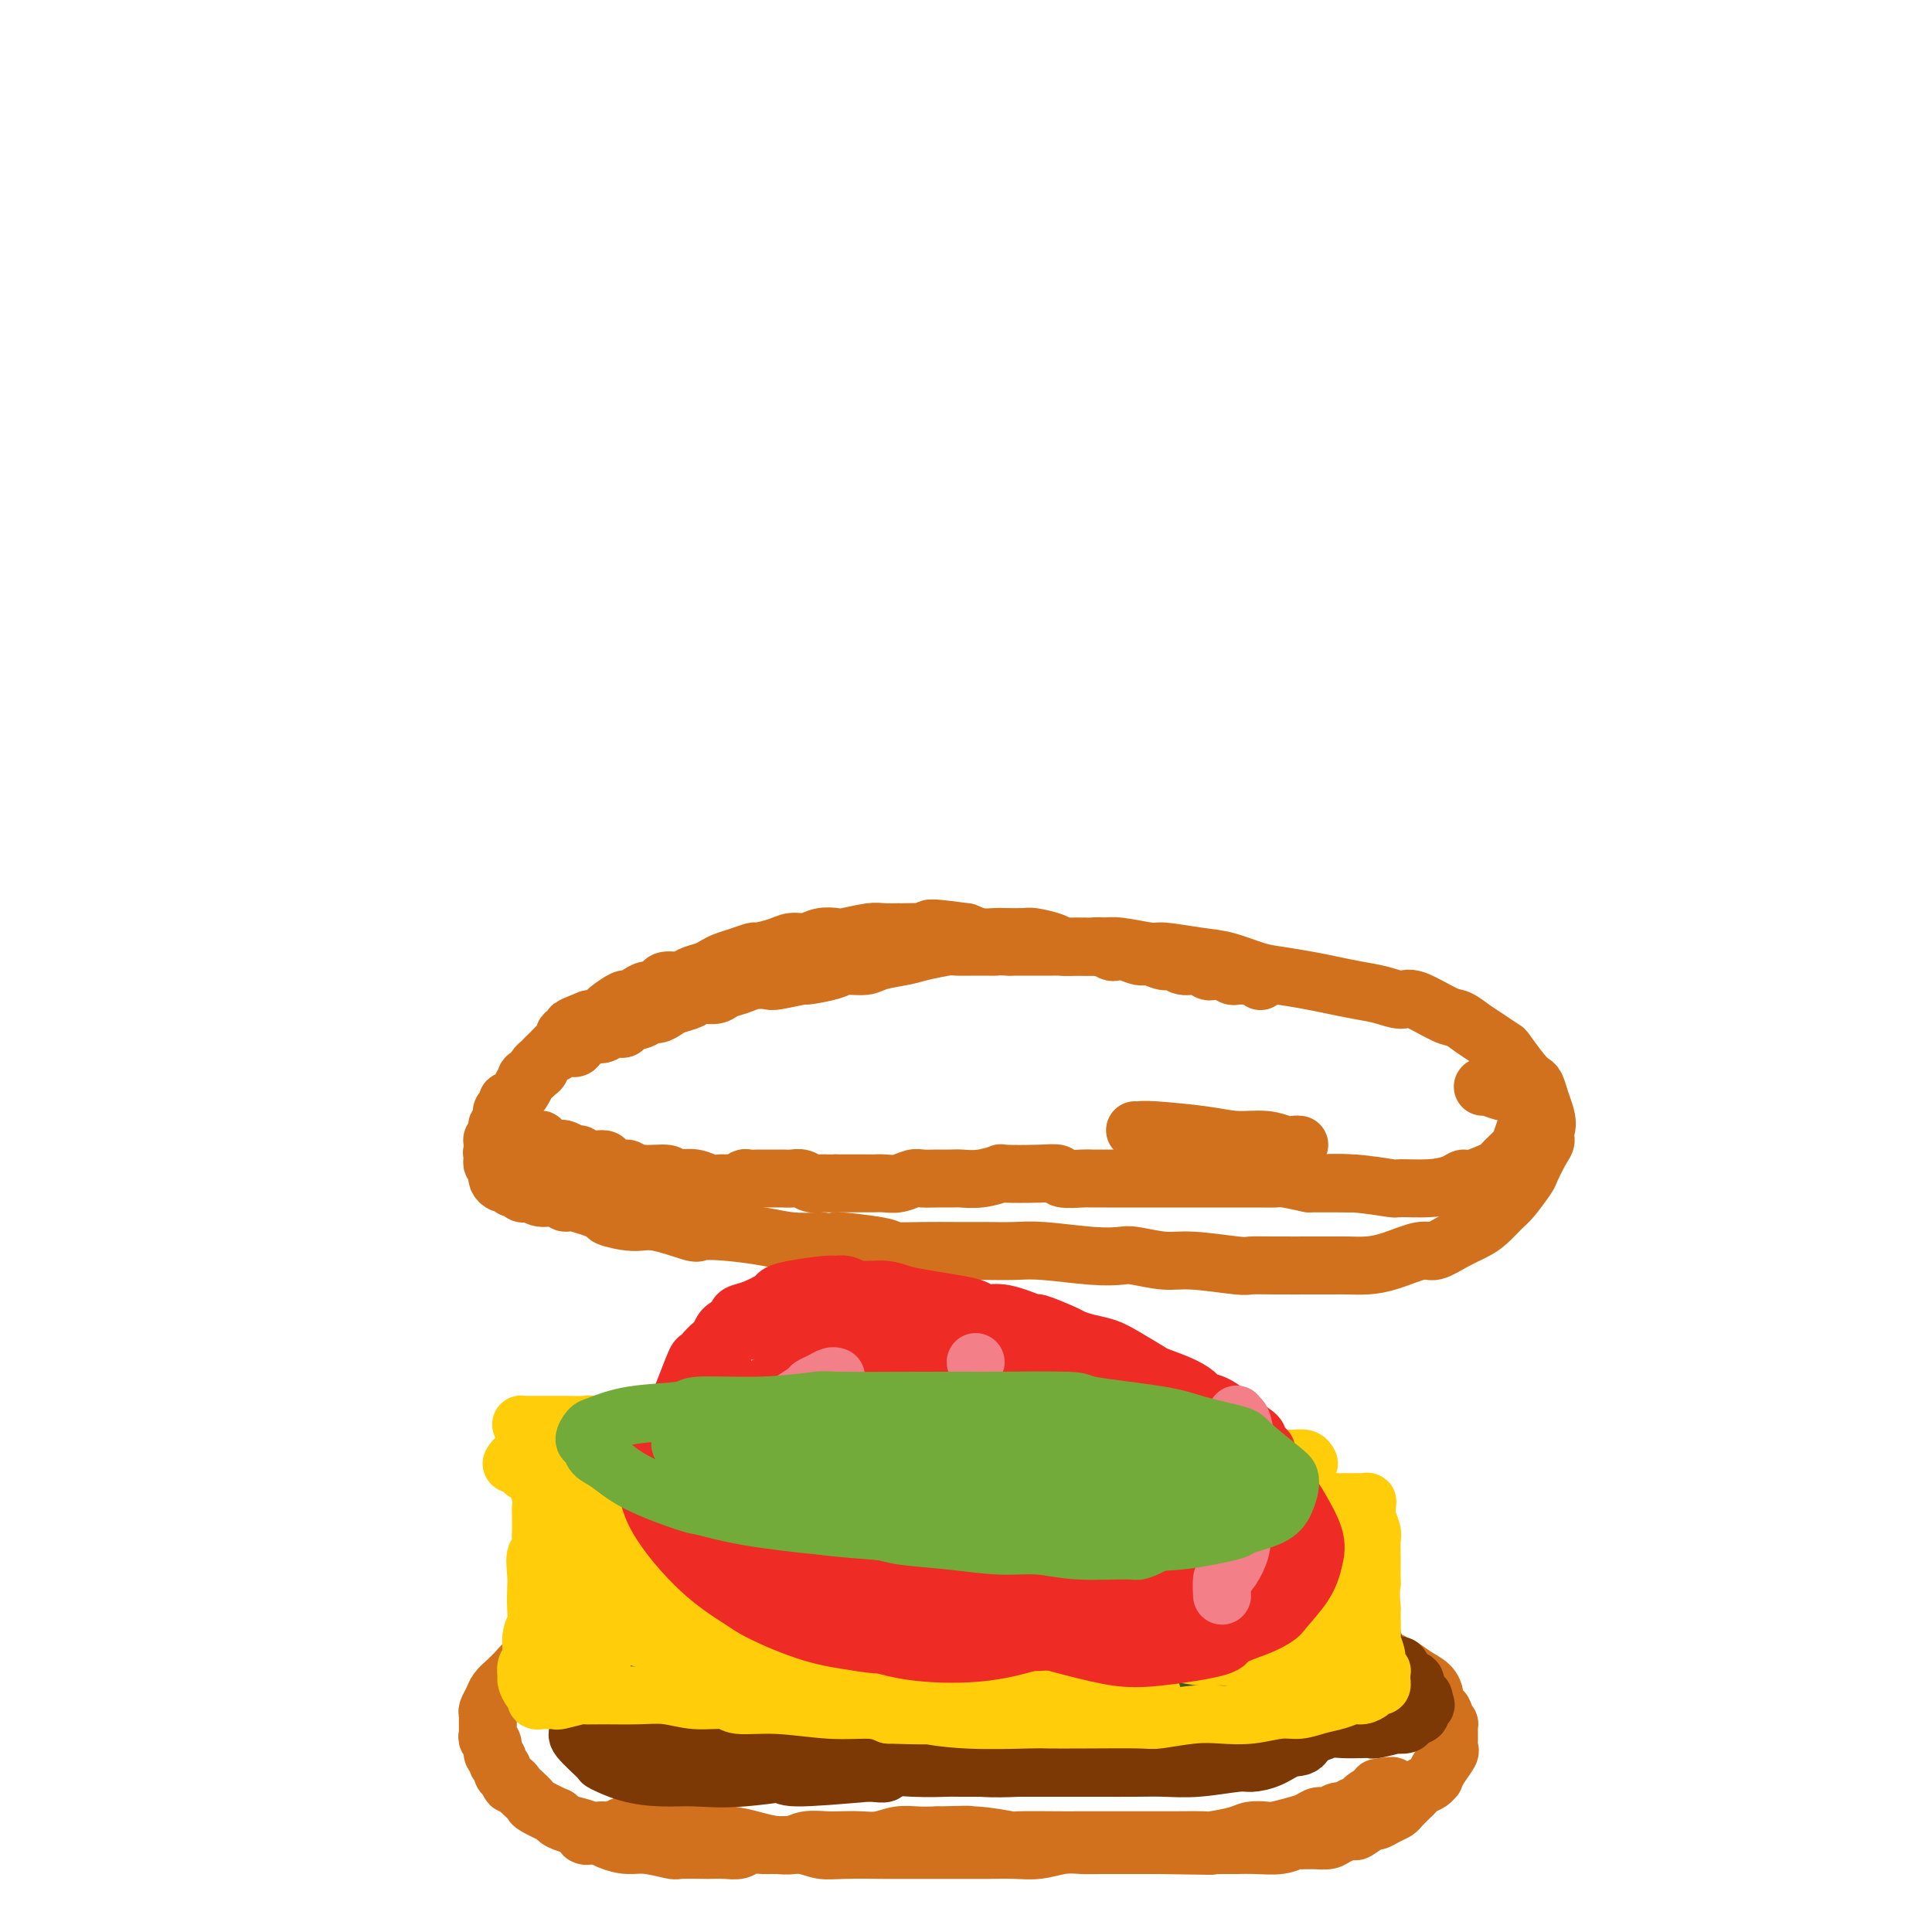 <svg viewBox='0 0 400 400' version='1.1' xmlns='http://www.w3.org/2000/svg' xmlns:xlink='http://www.w3.org/1999/xlink'><g fill='none' stroke='#D2711D' stroke-width='12' stroke-linecap='round' stroke-linejoin='round'><path d='M261,203c-0.034,0.113 -0.067,0.227 0,0c0.067,-0.227 0.235,-0.793 0,-1c-0.235,-0.207 -0.874,-0.054 -1,0c-0.126,0.054 0.262,0.011 0,0c-0.262,-0.011 -1.173,0.011 -2,0c-0.827,-0.011 -1.569,-0.054 -2,0c-0.431,0.054 -0.551,0.207 -1,0c-0.449,-0.207 -1.226,-0.772 -2,-1c-0.774,-0.228 -1.544,-0.118 -2,0c-0.456,0.118 -0.596,0.243 -1,0c-0.404,-0.243 -1.071,-0.854 -2,-1c-0.929,-0.146 -2.121,0.172 -3,0c-0.879,-0.172 -1.446,-0.834 -2,-1c-0.554,-0.166 -1.094,0.166 -2,0c-0.906,-0.166 -2.178,-0.828 -3,-1c-0.822,-0.172 -1.193,0.146 -2,0c-0.807,-0.146 -2.050,-0.757 -3,-1c-0.950,-0.243 -1.608,-0.118 -2,0c-0.392,0.118 -0.518,0.228 -1,0c-0.482,-0.228 -1.320,-0.796 -2,-1c-0.680,-0.204 -1.201,-0.044 -2,0c-0.799,0.044 -1.874,-0.027 -3,0c-1.126,0.027 -2.301,0.151 -3,0c-0.699,-0.151 -0.921,-0.576 -2,-1c-1.079,-0.424 -3.016,-0.845 -4,-1c-0.984,-0.155 -1.015,-0.044 -2,0c-0.985,0.044 -2.924,0.022 -4,0c-1.076,-0.022 -1.290,-0.044 -2,0c-0.710,0.044 -1.917,0.156 -3,0c-1.083,-0.156 -2.041,-0.578 -3,-1'/><path d='M200,193c-10.811,-1.547 -7.337,-0.414 -6,0c1.337,0.414 0.537,0.110 -1,0c-1.537,-0.110 -3.813,-0.026 -5,0c-1.187,0.026 -1.286,-0.007 -2,0c-0.714,0.007 -2.043,0.053 -3,0c-0.957,-0.053 -1.544,-0.206 -3,0c-1.456,0.206 -3.783,0.773 -5,1c-1.217,0.227 -1.325,0.116 -2,0c-0.675,-0.116 -1.919,-0.237 -3,0c-1.081,0.237 -2.000,0.833 -3,1c-1.000,0.167 -2.080,-0.096 -3,0c-0.920,0.096 -1.678,0.551 -3,1c-1.322,0.449 -3.208,0.894 -4,1c-0.792,0.106 -0.490,-0.126 -1,0c-0.510,0.126 -1.831,0.611 -3,1c-1.169,0.389 -2.185,0.683 -3,1c-0.815,0.317 -1.430,0.659 -2,1c-0.570,0.341 -1.094,0.683 -2,1c-0.906,0.317 -2.192,0.611 -3,1c-0.808,0.389 -1.137,0.874 -2,1c-0.863,0.126 -2.261,-0.107 -3,0c-0.739,0.107 -0.818,0.555 -1,1c-0.182,0.445 -0.466,0.888 -1,1c-0.534,0.112 -1.317,-0.107 -2,0c-0.683,0.107 -1.267,0.539 -2,1c-0.733,0.461 -1.615,0.950 -2,1c-0.385,0.050 -0.275,-0.340 -1,0c-0.725,0.340 -2.287,1.411 -3,2c-0.713,0.589 -0.577,0.697 -1,1c-0.423,0.303 -1.407,0.801 -2,1c-0.593,0.199 -0.797,0.100 -1,0'/><path d='M122,211c-6.713,2.654 -2.494,1.287 -1,1c1.494,-0.287 0.264,0.504 -1,1c-1.264,0.496 -2.562,0.696 -3,1c-0.438,0.304 -0.015,0.711 0,1c0.015,0.289 -0.378,0.459 -1,1c-0.622,0.541 -1.472,1.454 -2,2c-0.528,0.546 -0.733,0.724 -1,1c-0.267,0.276 -0.596,0.651 -1,1c-0.404,0.349 -0.883,0.671 -1,1c-0.117,0.329 0.127,0.666 0,1c-0.127,0.334 -0.626,0.667 -1,1c-0.374,0.333 -0.625,0.668 -1,1c-0.375,0.332 -0.875,0.661 -1,1c-0.125,0.339 0.125,0.687 0,1c-0.125,0.313 -0.626,0.591 -1,1c-0.374,0.409 -0.622,0.949 -1,1c-0.378,0.051 -0.886,-0.389 -1,0c-0.114,0.389 0.165,1.606 0,2c-0.165,0.394 -0.775,-0.034 -1,0c-0.225,0.034 -0.064,0.530 0,1c0.064,0.470 0.031,0.915 0,1c-0.031,0.085 -0.061,-0.188 0,0c0.061,0.188 0.212,0.839 0,1c-0.212,0.161 -0.788,-0.168 -1,0c-0.212,0.168 -0.061,0.834 0,1c0.061,0.166 0.030,-0.167 0,0c-0.030,0.167 -0.061,0.835 0,1c0.061,0.165 0.212,-0.172 0,0c-0.212,0.172 -0.788,0.854 -1,1c-0.212,0.146 -0.061,-0.244 0,0c0.061,0.244 0.030,1.122 0,2'/><path d='M102,238c-0.309,1.255 -0.083,0.392 0,0c0.083,-0.392 0.021,-0.312 0,0c-0.021,0.312 -0.002,0.857 0,1c0.002,0.143 -0.014,-0.115 0,0c0.014,0.115 0.056,0.605 0,1c-0.056,0.395 -0.212,0.697 0,1c0.212,0.303 0.792,0.607 1,1c0.208,0.393 0.045,0.875 0,1c-0.045,0.125 0.029,-0.106 0,0c-0.029,0.106 -0.163,0.549 0,1c0.163,0.451 0.621,0.909 1,1c0.379,0.091 0.679,-0.186 1,0c0.321,0.186 0.663,0.833 1,1c0.337,0.167 0.670,-0.147 1,0c0.330,0.147 0.658,0.756 1,1c0.342,0.244 0.698,0.122 1,0c0.302,-0.122 0.552,-0.245 1,0c0.448,0.245 1.095,0.857 2,1c0.905,0.143 2.066,-0.183 3,0c0.934,0.183 1.639,0.877 2,1c0.361,0.123 0.378,-0.323 2,0c1.622,0.323 4.848,1.414 6,2c1.152,0.586 0.228,0.665 1,1c0.772,0.335 3.238,0.926 5,1c1.762,0.074 2.819,-0.370 5,0c2.181,0.370 5.484,1.553 7,2c1.516,0.447 1.243,0.158 2,0c0.757,-0.158 2.543,-0.187 5,0c2.457,0.187 5.585,0.589 8,1c2.415,0.411 4.119,0.832 6,1c1.881,0.168 3.941,0.084 6,0'/><path d='M170,257c9.135,1.348 2.973,0.218 3,0c0.027,-0.218 6.241,0.478 9,1c2.759,0.522 2.061,0.872 3,1c0.939,0.128 3.516,0.033 6,0c2.484,-0.033 4.876,-0.005 7,0c2.124,0.005 3.980,-0.012 6,0c2.020,0.012 4.204,0.055 6,0c1.796,-0.055 3.204,-0.207 6,0c2.796,0.207 6.980,0.772 10,1c3.020,0.228 4.876,0.117 6,0c1.124,-0.117 1.517,-0.242 3,0c1.483,0.242 4.055,0.849 6,1c1.945,0.151 3.262,-0.156 6,0c2.738,0.156 6.897,0.774 9,1c2.103,0.226 2.151,0.060 3,0c0.849,-0.060 2.498,-0.016 5,0c2.502,0.016 5.857,0.003 8,0c2.143,-0.003 3.074,0.005 4,0c0.926,-0.005 1.846,-0.024 3,0c1.154,0.024 2.541,0.092 4,0c1.459,-0.092 2.988,-0.342 5,-1c2.012,-0.658 4.505,-1.722 6,-2c1.495,-0.278 1.990,0.231 3,0c1.010,-0.231 2.534,-1.200 4,-2c1.466,-0.800 2.873,-1.429 4,-2c1.127,-0.571 1.975,-1.082 3,-2c1.025,-0.918 2.228,-2.243 3,-3c0.772,-0.757 1.114,-0.945 2,-2c0.886,-1.055 2.315,-2.976 3,-4c0.685,-1.024 0.624,-1.150 1,-2c0.376,-0.850 1.188,-2.425 2,-4'/><path d='M319,238c2.109,-3.001 0.380,-2.002 0,-2c-0.380,0.002 0.589,-0.993 1,-2c0.411,-1.007 0.263,-2.025 0,-3c-0.263,-0.975 -0.642,-1.908 -1,-3c-0.358,-1.092 -0.696,-2.344 -1,-3c-0.304,-0.656 -0.574,-0.718 -1,-1c-0.426,-0.282 -1.009,-0.785 -2,-2c-0.991,-1.215 -2.391,-3.142 -3,-4c-0.609,-0.858 -0.428,-0.647 -1,-1c-0.572,-0.353 -1.897,-1.269 -3,-2c-1.103,-0.731 -1.985,-1.277 -3,-2c-1.015,-0.723 -2.164,-1.622 -3,-2c-0.836,-0.378 -1.359,-0.234 -3,-1c-1.641,-0.766 -4.398,-2.443 -6,-3c-1.602,-0.557 -2.047,0.006 -3,0c-0.953,-0.006 -2.414,-0.579 -4,-1c-1.586,-0.421 -3.297,-0.689 -5,-1c-1.703,-0.311 -3.399,-0.665 -5,-1c-1.601,-0.335 -3.107,-0.653 -5,-1c-1.893,-0.347 -4.175,-0.724 -6,-1c-1.825,-0.276 -3.195,-0.451 -5,-1c-1.805,-0.549 -4.044,-1.471 -6,-2c-1.956,-0.529 -3.628,-0.663 -6,-1c-2.372,-0.337 -5.446,-0.875 -7,-1c-1.554,-0.125 -1.590,0.163 -3,0c-1.410,-0.163 -4.193,-0.776 -6,-1c-1.807,-0.224 -2.636,-0.060 -4,0c-1.364,0.060 -3.263,0.016 -5,0c-1.737,-0.016 -3.314,-0.004 -5,0c-1.686,0.004 -3.482,0.001 -5,0c-1.518,-0.001 -2.759,-0.001 -4,0'/><path d='M209,196c-5.525,-0.154 -3.339,-0.038 -3,0c0.339,0.038 -1.170,-0.001 -3,0c-1.830,0.001 -3.982,0.041 -5,0c-1.018,-0.041 -0.904,-0.165 -2,0c-1.096,0.165 -3.403,0.618 -5,1c-1.597,0.382 -2.483,0.694 -4,1c-1.517,0.306 -3.665,0.608 -5,1c-1.335,0.392 -1.855,0.875 -3,1c-1.145,0.125 -2.913,-0.106 -4,0c-1.087,0.106 -1.494,0.551 -3,1c-1.506,0.449 -4.111,0.904 -5,1c-0.889,0.096 -0.061,-0.167 -1,0c-0.939,0.167 -3.645,0.766 -5,1c-1.355,0.234 -1.359,0.105 -2,0c-0.641,-0.105 -1.919,-0.187 -3,0c-1.081,0.187 -1.965,0.641 -3,1c-1.035,0.359 -2.220,0.621 -3,1c-0.780,0.379 -1.153,0.875 -2,1c-0.847,0.125 -2.166,-0.120 -3,0c-0.834,0.120 -1.183,0.606 -2,1c-0.817,0.394 -2.100,0.697 -3,1c-0.900,0.303 -1.415,0.606 -2,1c-0.585,0.394 -1.241,0.880 -2,1c-0.759,0.120 -1.621,-0.127 -2,0c-0.379,0.127 -0.276,0.626 -1,1c-0.724,0.374 -2.274,0.622 -3,1c-0.726,0.378 -0.628,0.885 -1,1c-0.372,0.115 -1.216,-0.161 -2,0c-0.784,0.161 -1.510,0.760 -2,1c-0.490,0.240 -0.745,0.120 -1,0'/><path d='M124,214c-5.579,1.885 -3.527,1.097 -3,1c0.527,-0.097 -0.470,0.495 -1,1c-0.530,0.505 -0.594,0.922 -1,1c-0.406,0.078 -1.156,-0.183 -2,0c-0.844,0.183 -1.783,0.808 -2,1c-0.217,0.192 0.288,-0.050 0,0c-0.288,0.050 -1.369,0.394 -2,1c-0.631,0.606 -0.813,1.476 -1,2c-0.187,0.524 -0.379,0.704 -1,1c-0.621,0.296 -1.672,0.709 -2,1c-0.328,0.291 0.066,0.459 0,1c-0.066,0.541 -0.592,1.454 -1,2c-0.408,0.546 -0.698,0.723 -1,1c-0.302,0.277 -0.617,0.652 -1,1c-0.383,0.348 -0.835,0.667 -1,1c-0.165,0.333 -0.044,0.680 0,1c0.044,0.320 0.011,0.611 0,1c-0.011,0.389 -0.000,0.874 0,1c0.000,0.126 -0.010,-0.106 0,0c0.010,0.106 0.040,0.550 0,1c-0.040,0.450 -0.151,0.905 0,1c0.151,0.095 0.565,-0.172 1,0c0.435,0.172 0.890,0.782 1,1c0.110,0.218 -0.126,0.045 0,0c0.126,-0.045 0.612,0.040 1,0c0.388,-0.040 0.676,-0.204 1,0c0.324,0.204 0.683,0.776 1,1c0.317,0.224 0.590,0.101 1,0c0.410,-0.101 0.957,-0.181 1,0c0.043,0.181 -0.416,0.623 0,1c0.416,0.377 1.708,0.688 3,1'/><path d='M115,238c1.742,0.636 1.098,0.227 1,0c-0.098,-0.227 0.349,-0.272 1,0c0.651,0.272 1.506,0.860 2,1c0.494,0.140 0.626,-0.169 1,0c0.374,0.169 0.988,0.815 2,1c1.012,0.185 2.421,-0.090 3,0c0.579,0.090 0.327,0.545 1,1c0.673,0.455 2.270,0.910 3,1c0.730,0.090 0.593,-0.186 1,0c0.407,0.186 1.358,0.833 3,1c1.642,0.167 3.976,-0.148 5,0c1.024,0.148 0.736,0.758 1,1c0.264,0.242 1.078,0.118 2,0c0.922,-0.118 1.953,-0.228 3,0c1.047,0.228 2.112,0.794 3,1c0.888,0.206 1.600,0.051 2,0c0.400,-0.051 0.487,0.000 1,0c0.513,-0.000 1.451,-0.053 2,0c0.549,0.053 0.710,0.210 1,0c0.290,-0.210 0.711,-0.788 1,-1c0.289,-0.212 0.448,-0.057 1,0c0.552,0.057 1.499,0.015 2,0c0.501,-0.015 0.557,-0.005 1,0c0.443,0.005 1.273,0.005 2,0c0.727,-0.005 1.350,-0.015 2,0c0.650,0.015 1.325,0.057 2,0c0.675,-0.057 1.349,-0.211 2,0c0.651,0.211 1.277,0.789 2,1c0.723,0.211 1.541,0.057 2,0c0.459,-0.057 0.560,-0.016 1,0c0.440,0.016 1.220,0.008 2,0'/><path d='M173,245c4.477,-0.000 2.669,-0.000 2,0c-0.669,0.000 -0.199,0.001 1,0c1.199,-0.001 3.126,-0.004 4,0c0.874,0.004 0.695,0.015 1,0c0.305,-0.015 1.096,-0.057 2,0c0.904,0.057 1.923,0.211 3,0c1.077,-0.211 2.212,-0.789 3,-1c0.788,-0.211 1.227,-0.056 2,0c0.773,0.056 1.879,0.011 3,0c1.121,-0.011 2.256,0.011 3,0c0.744,-0.011 1.097,-0.055 2,0c0.903,0.055 2.354,0.210 4,0c1.646,-0.210 3.485,-0.785 4,-1c0.515,-0.215 -0.293,-0.072 1,0c1.293,0.072 4.688,0.072 7,0c2.312,-0.072 3.543,-0.215 4,0c0.457,0.215 0.141,0.790 1,1c0.859,0.210 2.894,0.056 4,0c1.106,-0.056 1.284,-0.015 2,0c0.716,0.015 1.971,0.004 3,0c1.029,-0.004 1.831,-0.001 3,0c1.169,0.001 2.703,0.000 4,0c1.297,-0.000 2.356,-0.000 4,0c1.644,0.000 3.873,0.000 6,0c2.127,-0.000 4.153,-0.001 5,0c0.847,0.001 0.514,0.003 2,0c1.486,-0.003 4.790,-0.011 7,0c2.210,0.011 3.326,0.041 4,0c0.674,-0.041 0.907,-0.155 2,0c1.093,0.155 3.047,0.577 5,1'/><path d='M271,245c16.177,0.016 7.621,0.058 5,0c-2.621,-0.058 0.694,-0.214 4,0c3.306,0.214 6.602,0.799 8,1c1.398,0.201 0.899,0.017 2,0c1.101,-0.017 3.802,0.132 6,0c2.198,-0.132 3.893,-0.544 5,-1c1.107,-0.456 1.628,-0.955 2,-1c0.372,-0.045 0.596,0.365 2,0c1.404,-0.365 3.988,-1.505 5,-2c1.012,-0.495 0.453,-0.344 1,-1c0.547,-0.656 2.199,-2.120 3,-3c0.801,-0.880 0.750,-1.177 1,-2c0.250,-0.823 0.802,-2.172 1,-3c0.198,-0.828 0.042,-1.135 0,-2c-0.042,-0.865 0.031,-2.288 0,-3c-0.031,-0.712 -0.166,-0.713 -1,-1c-0.834,-0.287 -2.367,-0.862 -3,-1c-0.633,-0.138 -0.366,0.159 -1,0c-0.634,-0.159 -2.171,-0.774 -3,-1c-0.829,-0.226 -0.951,-0.065 -1,0c-0.049,0.065 -0.024,0.032 0,0'/><path d='M121,380c-0.074,-0.033 -0.147,-0.065 0,0c0.147,0.065 0.516,0.228 1,0c0.484,-0.228 1.083,-0.847 2,-1c0.917,-0.153 2.152,0.159 3,0c0.848,-0.159 1.308,-0.788 2,-1c0.692,-0.212 1.615,-0.005 3,0c1.385,0.005 3.231,-0.191 4,0c0.769,0.191 0.462,0.768 1,1c0.538,0.232 1.921,0.117 3,0c1.079,-0.117 1.855,-0.238 3,0c1.145,0.238 2.658,0.833 4,1c1.342,0.167 2.511,-0.095 4,0c1.489,0.095 3.296,0.547 5,1c1.704,0.453 3.305,0.906 5,1c1.695,0.094 3.485,-0.171 5,0c1.515,0.171 2.754,0.778 4,1c1.246,0.222 2.498,0.060 5,0c2.502,-0.060 6.254,-0.016 8,0c1.746,0.016 1.487,0.004 3,0c1.513,-0.004 4.799,-0.001 7,0c2.201,0.001 3.319,0.001 5,0c1.681,-0.001 3.926,-0.004 5,0c1.074,0.004 0.976,0.015 2,0c1.024,-0.015 3.168,-0.057 5,0c1.832,0.057 3.350,0.211 5,0c1.650,-0.211 3.430,-0.789 5,-1c1.570,-0.211 2.929,-0.057 4,0c1.071,0.057 1.854,0.015 4,0c2.146,-0.015 5.655,-0.004 7,0c1.345,0.004 0.527,0.001 1,0c0.473,-0.001 2.236,-0.001 4,0'/><path d='M240,382c19.165,0.309 7.577,0.083 4,0c-3.577,-0.083 0.858,-0.021 4,0c3.142,0.021 4.993,0.002 6,0c1.007,-0.002 1.171,0.014 2,0c0.829,-0.014 2.322,-0.056 4,0c1.678,0.056 3.542,0.212 5,0c1.458,-0.212 2.511,-0.791 3,-1c0.489,-0.209 0.415,-0.046 1,0c0.585,0.046 1.828,-0.024 3,0c1.172,0.024 2.272,0.142 3,0c0.728,-0.142 1.083,-0.545 2,-1c0.917,-0.455 2.395,-0.962 3,-1c0.605,-0.038 0.337,0.393 1,0c0.663,-0.393 2.257,-1.610 3,-2c0.743,-0.390 0.637,0.046 1,0c0.363,-0.046 1.197,-0.576 2,-1c0.803,-0.424 1.576,-0.744 2,-1c0.424,-0.256 0.498,-0.450 1,-1c0.502,-0.550 1.431,-1.458 2,-2c0.569,-0.542 0.779,-0.718 1,-1c0.221,-0.282 0.453,-0.669 1,-1c0.547,-0.331 1.408,-0.607 2,-1c0.592,-0.393 0.915,-0.903 1,-1c0.085,-0.097 -0.068,0.218 0,0c0.068,-0.218 0.358,-0.970 1,-2c0.642,-1.030 1.637,-2.337 2,-3c0.363,-0.663 0.095,-0.680 0,-1c-0.095,-0.320 -0.015,-0.941 0,-2c0.015,-1.059 -0.034,-2.554 0,-3c0.034,-0.446 0.153,0.158 0,0c-0.153,-0.158 -0.576,-1.079 -1,-2'/><path d='M299,355c-0.319,-1.352 -0.616,-0.732 -1,-1c-0.384,-0.268 -0.856,-1.425 -1,-2c-0.144,-0.575 0.039,-0.570 0,-1c-0.039,-0.430 -0.301,-1.296 -1,-2c-0.699,-0.704 -1.835,-1.246 -3,-2c-1.165,-0.754 -2.360,-1.721 -3,-2c-0.640,-0.279 -0.725,0.129 -1,0c-0.275,-0.129 -0.739,-0.794 -1,-1c-0.261,-0.206 -0.321,0.048 -1,0c-0.679,-0.048 -1.979,-0.398 -3,-1c-1.021,-0.602 -1.763,-1.456 -3,-2c-1.237,-0.544 -2.970,-0.777 -4,-1c-1.030,-0.223 -1.356,-0.437 -3,-1c-1.644,-0.563 -4.606,-1.474 -6,-2c-1.394,-0.526 -1.219,-0.667 -2,-1c-0.781,-0.333 -2.518,-0.859 -4,-1c-1.482,-0.141 -2.710,0.103 -4,0c-1.290,-0.103 -2.642,-0.553 -5,-1c-2.358,-0.447 -5.722,-0.891 -7,-1c-1.278,-0.109 -0.471,0.115 -2,0c-1.529,-0.115 -5.396,-0.571 -8,-1c-2.604,-0.429 -3.947,-0.833 -6,-1c-2.053,-0.167 -4.818,-0.098 -6,0c-1.182,0.098 -0.782,0.223 -3,0c-2.218,-0.223 -7.054,-0.796 -9,-1c-1.946,-0.204 -1.003,-0.041 -3,0c-1.997,0.041 -6.933,-0.042 -9,0c-2.067,0.042 -1.265,0.207 -3,0c-1.735,-0.207 -6.005,-0.787 -8,-1c-1.995,-0.213 -1.713,-0.061 -3,0c-1.287,0.061 -4.144,0.030 -7,0'/><path d='M179,329c-14.769,-0.684 -10.193,0.606 -9,1c1.193,0.394 -0.997,-0.106 -3,0c-2.003,0.106 -3.820,0.820 -6,1c-2.180,0.180 -4.724,-0.174 -7,0c-2.276,0.174 -4.286,0.877 -6,1c-1.714,0.123 -3.133,-0.334 -6,0c-2.867,0.334 -7.182,1.459 -9,2c-1.818,0.541 -1.140,0.497 -3,1c-1.860,0.503 -6.259,1.552 -8,2c-1.741,0.448 -0.822,0.294 -2,1c-1.178,0.706 -4.451,2.272 -6,3c-1.549,0.728 -1.375,0.618 -2,1c-0.625,0.382 -2.051,1.257 -3,2c-0.949,0.743 -1.421,1.355 -2,2c-0.579,0.645 -1.265,1.325 -2,2c-0.735,0.675 -1.517,1.347 -2,2c-0.483,0.653 -0.665,1.288 -1,2c-0.335,0.712 -0.822,1.500 -1,2c-0.178,0.500 -0.047,0.711 0,1c0.047,0.289 0.012,0.655 0,1c-0.012,0.345 0.001,0.669 0,1c-0.001,0.331 -0.015,0.670 0,1c0.015,0.330 0.061,0.652 0,1c-0.061,0.348 -0.228,0.723 0,1c0.228,0.277 0.850,0.455 1,1c0.150,0.545 -0.171,1.455 0,2c0.171,0.545 0.833,0.723 1,1c0.167,0.277 -0.161,0.651 0,1c0.161,0.349 0.813,0.671 1,1c0.187,0.329 -0.089,0.665 0,1c0.089,0.335 0.545,0.667 1,1'/><path d='M105,368c0.792,2.340 0.772,1.189 1,1c0.228,-0.189 0.703,0.584 1,1c0.297,0.416 0.415,0.475 1,1c0.585,0.525 1.636,1.517 2,2c0.364,0.483 0.040,0.458 1,1c0.960,0.542 3.204,1.650 4,2c0.796,0.350 0.144,-0.057 0,0c-0.144,0.057 0.219,0.580 1,1c0.781,0.420 1.981,0.739 3,1c1.019,0.261 1.857,0.466 3,1c1.143,0.534 2.592,1.397 4,2c1.408,0.603 2.774,0.946 4,1c1.226,0.054 2.312,-0.182 4,0c1.688,0.182 3.978,0.780 5,1c1.022,0.220 0.778,0.060 2,0c1.222,-0.060 3.912,-0.020 5,0c1.088,0.020 0.574,0.019 1,0c0.426,-0.019 1.794,-0.058 3,0c1.206,0.058 2.252,0.213 3,0c0.748,-0.213 1.199,-0.793 2,-1c0.801,-0.207 1.951,-0.041 3,0c1.049,0.041 1.998,-0.041 3,0c1.002,0.041 2.056,0.207 3,0c0.944,-0.207 1.778,-0.786 3,-1c1.222,-0.214 2.833,-0.061 4,0c1.167,0.061 1.890,0.030 3,0c1.110,-0.030 2.607,-0.061 4,0c1.393,0.061 2.683,0.212 4,0c1.317,-0.212 2.662,-0.788 4,-1c1.338,-0.212 2.668,-0.061 4,0c1.332,0.061 2.666,0.030 4,0'/><path d='M194,380c10.678,-0.293 5.371,-0.026 4,0c-1.371,0.026 1.192,-0.189 4,0c2.808,0.189 5.861,0.783 7,1c1.139,0.217 0.363,0.058 2,0c1.637,-0.058 5.686,-0.016 8,0c2.314,0.016 2.895,0.004 4,0c1.105,-0.004 2.736,-0.001 4,0c1.264,0.001 2.161,0.000 4,0c1.839,-0.000 4.622,0.001 6,0c1.378,-0.001 1.353,-0.003 2,0c0.647,0.003 1.968,0.011 4,0c2.032,-0.011 4.775,-0.042 6,0c1.225,0.042 0.931,0.156 2,0c1.069,-0.156 3.500,-0.581 5,-1c1.500,-0.419 2.068,-0.833 3,-1c0.932,-0.167 2.227,-0.087 3,0c0.773,0.087 1.022,0.182 2,0c0.978,-0.182 2.684,-0.641 4,-1c1.316,-0.359 2.240,-0.617 3,-1c0.760,-0.383 1.355,-0.891 2,-1c0.645,-0.109 1.338,0.182 2,0c0.662,-0.182 1.291,-0.836 2,-1c0.709,-0.164 1.498,0.164 2,0c0.502,-0.164 0.716,-0.818 1,-1c0.284,-0.182 0.636,0.109 1,0c0.364,-0.109 0.738,-0.618 1,-1c0.262,-0.382 0.410,-0.639 1,-1c0.590,-0.361 1.620,-0.828 2,-1c0.380,-0.172 0.108,-0.049 0,0c-0.108,0.049 -0.054,0.025 0,0'/><path d='M285,371c5.822,-1.778 2.378,-1.222 1,-1c-1.378,0.222 -0.689,0.111 0,0'/></g>
<g fill='none' stroke='#7C3805' stroke-width='12' stroke-linecap='round' stroke-linejoin='round'><path d='M121,353c0.320,0.455 0.640,0.911 1,1c0.360,0.089 0.762,-0.187 1,0c0.238,0.187 0.314,0.838 1,1c0.686,0.162 1.983,-0.167 3,0c1.017,0.167 1.753,0.828 2,1c0.247,0.172 0.006,-0.146 1,0c0.994,0.146 3.225,0.757 4,1c0.775,0.243 0.096,0.118 1,0c0.904,-0.118 3.392,-0.229 5,0c1.608,0.229 2.338,0.796 3,1c0.662,0.204 1.258,0.043 2,0c0.742,-0.043 1.630,0.030 3,0c1.370,-0.030 3.221,-0.163 4,0c0.779,0.163 0.486,0.621 1,1c0.514,0.379 1.834,0.680 4,1c2.166,0.320 5.177,0.660 7,1c1.823,0.340 2.457,0.680 4,1c1.543,0.320 3.993,0.622 5,1c1.007,0.378 0.570,0.833 1,1c0.430,0.167 1.728,0.044 4,0c2.272,-0.044 5.519,-0.011 7,0c1.481,0.011 1.195,-0.001 2,0c0.805,0.001 2.701,0.015 4,0c1.299,-0.015 2.001,-0.060 3,0c0.999,0.060 2.295,0.226 4,0c1.705,-0.226 3.818,-0.844 5,-1c1.182,-0.156 1.434,0.150 3,0c1.566,-0.150 4.448,-0.757 6,-1c1.552,-0.243 1.776,-0.121 2,0'/><path d='M214,362c6.166,-0.305 3.582,-0.068 4,0c0.418,0.068 3.837,-0.034 5,0c1.163,0.034 0.068,0.205 1,0c0.932,-0.205 3.891,-0.787 5,-1c1.109,-0.213 0.370,-0.056 1,0c0.630,0.056 2.631,0.011 4,0c1.369,-0.011 2.106,0.011 3,0c0.894,-0.011 1.945,-0.055 3,0c1.055,0.055 2.115,0.211 4,0c1.885,-0.211 4.595,-0.788 6,-1c1.405,-0.212 1.506,-0.061 2,0c0.494,0.061 1.383,0.030 3,0c1.617,-0.030 3.963,-0.060 5,0c1.037,0.060 0.767,0.208 2,0c1.233,-0.208 3.970,-0.774 5,-1c1.030,-0.226 0.352,-0.113 1,0c0.648,0.113 2.622,0.226 4,0c1.378,-0.226 2.158,-0.792 3,-1c0.842,-0.208 1.744,-0.060 3,0c1.256,0.060 2.867,0.030 4,0c1.133,-0.030 1.789,-0.060 2,0c0.211,0.060 -0.022,0.209 1,0c1.022,-0.209 3.301,-0.777 4,-1c0.699,-0.223 -0.182,-0.101 0,0c0.182,0.101 1.425,0.181 2,0c0.575,-0.181 0.480,-0.622 1,-1c0.520,-0.378 1.653,-0.692 2,-1c0.347,-0.308 -0.093,-0.608 0,-1c0.093,-0.392 0.717,-0.875 1,-1c0.283,-0.125 0.224,0.107 0,0c-0.224,-0.107 -0.612,-0.554 -1,-1'/><path d='M294,352c1.445,-0.959 0.558,-0.357 0,-1c-0.558,-0.643 -0.786,-2.532 -1,-3c-0.214,-0.468 -0.416,0.485 -1,0c-0.584,-0.485 -1.552,-2.409 -2,-3c-0.448,-0.591 -0.376,0.151 -1,0c-0.624,-0.151 -1.944,-1.197 -3,-2c-1.056,-0.803 -1.850,-1.365 -3,-2c-1.150,-0.635 -2.658,-1.344 -4,-2c-1.342,-0.656 -2.517,-1.259 -4,-2c-1.483,-0.741 -3.273,-1.620 -5,-2c-1.727,-0.380 -3.392,-0.260 -5,-1c-1.608,-0.740 -3.159,-2.341 -5,-3c-1.841,-0.659 -3.971,-0.375 -6,-1c-2.029,-0.625 -3.958,-2.157 -6,-3c-2.042,-0.843 -4.196,-0.996 -7,-2c-2.804,-1.004 -6.256,-2.857 -9,-4c-2.744,-1.143 -4.778,-1.574 -7,-2c-2.222,-0.426 -4.630,-0.846 -7,-1c-2.370,-0.154 -4.701,-0.043 -6,0c-1.299,0.043 -1.566,0.018 -3,0c-1.434,-0.018 -4.035,-0.030 -7,0c-2.965,0.030 -6.296,0.102 -8,0c-1.704,-0.102 -1.783,-0.376 -3,0c-1.217,0.376 -3.573,1.404 -5,2c-1.427,0.596 -1.924,0.762 -3,1c-1.076,0.238 -2.732,0.550 -4,1c-1.268,0.450 -2.149,1.038 -4,2c-1.851,0.962 -4.671,2.299 -6,3c-1.329,0.701 -1.165,0.766 -2,1c-0.835,0.234 -2.667,0.638 -4,1c-1.333,0.362 -2.166,0.681 -3,1'/><path d='M160,330c-5.416,2.262 -3.457,1.915 -4,2c-0.543,0.085 -3.588,0.600 -5,1c-1.412,0.400 -1.192,0.683 -2,1c-0.808,0.317 -2.643,0.666 -4,1c-1.357,0.334 -2.236,0.652 -3,1c-0.764,0.348 -1.413,0.727 -2,1c-0.587,0.273 -1.112,0.440 -2,1c-0.888,0.560 -2.139,1.515 -3,2c-0.861,0.485 -1.331,0.502 -2,1c-0.669,0.498 -1.537,1.478 -2,2c-0.463,0.522 -0.520,0.588 -1,1c-0.480,0.412 -1.382,1.171 -2,2c-0.618,0.829 -0.950,1.729 -1,2c-0.050,0.271 0.183,-0.086 0,0c-0.183,0.086 -0.780,0.616 -1,1c-0.220,0.384 -0.061,0.624 0,1c0.061,0.376 0.024,0.889 0,1c-0.024,0.111 -0.037,-0.182 0,0c0.037,0.182 0.122,0.837 0,1c-0.122,0.163 -0.451,-0.168 0,0c0.451,0.168 1.682,0.833 2,1c0.318,0.167 -0.277,-0.166 0,0c0.277,0.166 1.425,0.831 2,1c0.575,0.169 0.576,-0.158 1,0c0.424,0.158 1.272,0.801 2,1c0.728,0.199 1.338,-0.046 2,0c0.662,0.046 1.376,0.382 4,1c2.624,0.618 7.157,1.516 9,2c1.843,0.484 0.996,0.553 2,1c1.004,0.447 3.858,1.270 7,2c3.142,0.730 6.571,1.365 10,2'/><path d='M167,363c6.973,1.884 3.906,1.093 4,1c0.094,-0.093 3.350,0.511 7,1c3.650,0.489 7.693,0.863 11,1c3.307,0.137 5.877,0.037 7,0c1.123,-0.037 0.800,-0.010 3,0c2.200,0.010 6.923,0.003 10,0c3.077,-0.003 4.509,-0.001 7,0c2.491,0.001 6.042,0.001 8,0c1.958,-0.001 2.325,-0.004 4,0c1.675,0.004 4.660,0.016 7,0c2.340,-0.016 4.036,-0.058 6,0c1.964,0.058 4.195,0.218 7,0c2.805,-0.218 6.184,-0.815 8,-1c1.816,-0.185 2.070,0.040 3,0c0.930,-0.040 2.538,-0.347 4,-1c1.462,-0.653 2.780,-1.653 4,-2c1.220,-0.347 2.342,-0.040 3,-1c0.658,-0.960 0.854,-3.187 1,-4c0.146,-0.813 0.244,-0.211 0,-1c-0.244,-0.789 -0.830,-2.970 -1,-4c-0.170,-1.030 0.075,-0.910 -1,-3c-1.075,-2.090 -3.470,-6.391 -5,-8c-1.530,-1.609 -2.195,-0.526 -3,-1c-0.805,-0.474 -1.751,-2.505 -4,-4c-2.249,-1.495 -5.803,-2.453 -7,-3c-1.197,-0.547 -0.039,-0.682 -2,-1c-1.961,-0.318 -7.042,-0.817 -9,-1c-1.958,-0.183 -0.793,-0.049 -3,0c-2.207,0.049 -7.787,0.013 -12,0c-4.213,-0.013 -7.061,-0.004 -9,0c-1.939,0.004 -2.970,0.002 -4,0'/><path d='M211,331c-5.925,0.002 -6.736,0.007 -9,0c-2.264,-0.007 -5.979,-0.028 -9,0c-3.021,0.028 -5.348,0.103 -8,0c-2.652,-0.103 -5.628,-0.385 -9,0c-3.372,0.385 -7.141,1.435 -10,2c-2.859,0.565 -4.810,0.644 -6,1c-1.190,0.356 -1.619,0.987 -3,2c-1.381,1.013 -3.715,2.407 -5,3c-1.285,0.593 -1.522,0.384 -2,1c-0.478,0.616 -1.198,2.058 -2,3c-0.802,0.942 -1.686,1.383 -2,2c-0.314,0.617 -0.057,1.409 0,2c0.057,0.591 -0.085,0.983 0,1c0.085,0.017 0.399,-0.339 1,0c0.601,0.339 1.490,1.374 2,2c0.510,0.626 0.641,0.844 1,1c0.359,0.156 0.945,0.249 2,1c1.055,0.751 2.579,2.159 4,3c1.421,0.841 2.740,1.114 6,2c3.260,0.886 8.463,2.385 11,3c2.537,0.615 2.410,0.347 4,1c1.590,0.653 4.897,2.227 8,3c3.103,0.773 6.002,0.746 9,1c2.998,0.254 6.096,0.789 9,1c2.904,0.211 5.616,0.100 8,0c2.384,-0.100 4.442,-0.187 8,-1c3.558,-0.813 8.616,-2.350 12,-3c3.384,-0.650 5.093,-0.411 7,-1c1.907,-0.589 4.014,-2.005 6,-3c1.986,-0.995 3.853,-1.570 5,-2c1.147,-0.430 1.573,-0.715 2,-1'/><path d='M251,355c2.344,-1.306 1.703,-1.572 2,-2c0.297,-0.428 1.531,-1.017 2,-2c0.469,-0.983 0.172,-2.361 0,-3c-0.172,-0.639 -0.219,-0.540 -1,-1c-0.781,-0.460 -2.296,-1.477 -3,-2c-0.704,-0.523 -0.599,-0.550 -2,-1c-1.401,-0.450 -4.309,-1.324 -7,-2c-2.691,-0.676 -5.164,-1.155 -8,-2c-2.836,-0.845 -6.035,-2.056 -9,-3c-2.965,-0.944 -5.696,-1.623 -9,-2c-3.304,-0.377 -7.179,-0.454 -11,-1c-3.821,-0.546 -7.586,-1.562 -11,-2c-3.414,-0.438 -6.477,-0.299 -12,0c-5.523,0.299 -13.505,0.758 -17,1c-3.495,0.242 -2.502,0.267 -6,1c-3.498,0.733 -11.487,2.176 -15,3c-3.513,0.824 -2.549,1.031 -4,2c-1.451,0.969 -5.316,2.701 -8,4c-2.684,1.299 -4.187,2.166 -6,4c-1.813,1.834 -3.935,4.635 -5,6c-1.065,1.365 -1.074,1.292 -1,2c0.074,0.708 0.229,2.196 0,3c-0.229,0.804 -0.843,0.923 0,2c0.843,1.077 3.142,3.111 4,4c0.858,0.889 0.273,0.632 1,1c0.727,0.368 2.765,1.359 5,2c2.235,0.641 4.668,0.931 7,1c2.332,0.069 4.563,-0.085 7,0c2.437,0.085 5.079,0.407 10,0c4.921,-0.407 12.120,-1.545 16,-2c3.880,-0.455 4.440,-0.228 5,0'/><path d='M175,366c8.996,-0.294 8.988,-0.527 11,-1c2.012,-0.473 6.046,-1.184 12,-2c5.954,-0.816 13.827,-1.737 17,-2c3.173,-0.263 1.645,0.131 4,0c2.355,-0.131 8.595,-0.787 14,-2c5.405,-1.213 9.977,-2.981 12,-4c2.023,-1.019 1.496,-1.287 2,-2c0.504,-0.713 2.038,-1.871 3,-3c0.962,-1.129 1.352,-2.231 1,-3c-0.352,-0.769 -1.447,-1.206 -2,-2c-0.553,-0.794 -0.566,-1.946 -2,-3c-1.434,-1.054 -4.290,-2.011 -7,-3c-2.710,-0.989 -5.273,-2.009 -8,-3c-2.727,-0.991 -5.618,-1.954 -9,-3c-3.382,-1.046 -7.255,-2.176 -11,-3c-3.745,-0.824 -7.363,-1.343 -11,-2c-3.637,-0.657 -7.292,-1.454 -11,-2c-3.708,-0.546 -7.468,-0.843 -11,-1c-3.532,-0.157 -6.838,-0.176 -10,0c-3.162,0.176 -6.182,0.546 -9,1c-2.818,0.454 -5.433,0.991 -8,2c-2.567,1.009 -5.085,2.489 -7,5c-1.915,2.511 -3.227,6.053 -4,8c-0.773,1.947 -1.009,2.300 -1,4c0.009,1.700 0.261,4.747 1,7c0.739,2.253 1.963,3.711 4,6c2.037,2.289 4.886,5.407 8,7c3.114,1.593 6.492,1.660 8,2c1.508,0.340 1.145,0.954 4,1c2.855,0.046 8.927,-0.477 15,-1'/><path d='M180,367c4.495,0.380 2.233,0.331 5,-1c2.767,-1.331 10.563,-3.944 14,-5c3.437,-1.056 2.514,-0.557 4,-1c1.486,-0.443 5.379,-1.829 8,-3c2.621,-1.171 3.968,-2.128 6,-4c2.032,-1.872 4.749,-4.660 6,-7c1.251,-2.340 1.036,-4.232 1,-5c-0.036,-0.768 0.108,-0.412 0,-1c-0.108,-0.588 -0.469,-2.121 -1,-3c-0.531,-0.879 -1.234,-1.104 -4,-2c-2.766,-0.896 -7.596,-2.463 -10,-3c-2.404,-0.537 -2.382,-0.044 -4,0c-1.618,0.044 -4.876,-0.362 -8,0c-3.124,0.362 -6.112,1.492 -9,2c-2.888,0.508 -5.674,0.393 -8,1c-2.326,0.607 -4.192,1.936 -6,3c-1.808,1.064 -3.558,1.862 -5,3c-1.442,1.138 -2.574,2.615 -3,4c-0.426,1.385 -0.145,2.680 0,4c0.145,1.320 0.154,2.667 1,4c0.846,1.333 2.530,2.653 4,4c1.470,1.347 2.725,2.722 6,4c3.275,1.278 8.569,2.460 11,3c2.431,0.540 2.000,0.439 5,0c3.000,-0.439 9.431,-1.216 14,-2c4.569,-0.784 7.278,-1.576 9,-2c1.722,-0.424 2.459,-0.481 4,-1c1.541,-0.519 3.887,-1.500 6,-3c2.113,-1.500 3.992,-3.519 5,-5c1.008,-1.481 1.145,-2.423 1,-3c-0.145,-0.577 -0.573,-0.788 -1,-1'/><path d='M231,347c-0.487,-1.035 -1.706,-1.622 -3,-3c-1.294,-1.378 -2.665,-3.546 -5,-5c-2.335,-1.454 -5.635,-2.194 -8,-3c-2.365,-0.806 -3.796,-1.677 -9,-3c-5.204,-1.323 -14.183,-3.098 -18,-4c-3.817,-0.902 -2.474,-0.931 -4,-1c-1.526,-0.069 -5.921,-0.177 -9,0c-3.079,0.177 -4.841,0.641 -6,1c-1.159,0.359 -1.716,0.614 -3,1c-1.284,0.386 -3.297,0.902 -4,2c-0.703,1.098 -0.098,2.778 0,4c0.098,1.222 -0.311,1.988 0,3c0.311,1.012 1.343,2.271 4,4c2.657,1.729 6.940,3.927 11,5c4.060,1.073 7.897,1.019 10,1c2.103,-0.019 2.472,-0.003 5,0c2.528,0.003 7.215,-0.007 11,0c3.785,0.007 6.669,0.031 10,0c3.331,-0.031 7.110,-0.117 10,0c2.890,0.117 4.890,0.435 8,0c3.110,-0.435 7.330,-1.624 9,-2c1.670,-0.376 0.792,0.062 1,0c0.208,-0.062 1.504,-0.625 2,-1c0.496,-0.375 0.194,-0.563 0,-1c-0.194,-0.437 -0.278,-1.122 -1,-2c-0.722,-0.878 -2.080,-1.950 -4,-3c-1.920,-1.050 -4.401,-2.077 -7,-3c-2.599,-0.923 -5.315,-1.742 -8,-3c-2.685,-1.258 -5.338,-2.954 -8,-4c-2.662,-1.046 -5.332,-1.442 -8,-2c-2.668,-0.558 -5.334,-1.279 -8,-2'/><path d='M199,326c-7.562,-2.188 -6.968,-0.658 -8,0c-1.032,0.658 -3.689,0.443 -6,1c-2.311,0.557 -4.276,1.886 -6,3c-1.724,1.114 -3.208,2.012 -4,3c-0.792,0.988 -0.893,2.064 -1,4c-0.107,1.936 -0.220,4.732 0,6c0.220,1.268 0.771,1.009 2,2c1.229,0.991 3.135,3.233 5,5c1.865,1.767 3.690,3.060 6,4c2.310,0.940 5.104,1.529 8,2c2.896,0.471 5.894,0.824 9,1c3.106,0.176 6.321,0.174 9,0c2.679,-0.174 4.821,-0.519 7,-1c2.179,-0.481 4.396,-1.097 6,-2c1.604,-0.903 2.597,-2.093 3,-3c0.403,-0.907 0.217,-1.530 0,-2c-0.217,-0.470 -0.463,-0.786 -2,-2c-1.537,-1.214 -4.364,-3.325 -7,-5c-2.636,-1.675 -5.081,-2.915 -8,-4c-2.919,-1.085 -6.312,-2.016 -10,-3c-3.688,-0.984 -7.673,-2.022 -11,-3c-3.327,-0.978 -5.997,-1.895 -9,-2c-3.003,-0.105 -6.338,0.602 -9,1c-2.662,0.398 -4.650,0.488 -6,1c-1.350,0.512 -2.062,1.447 -3,3c-0.938,1.553 -2.102,3.723 -1,6c1.102,2.277 4.471,4.662 7,6c2.529,1.338 4.219,1.629 5,2c0.781,0.371 0.652,0.820 3,1c2.348,0.180 7.174,0.090 12,0'/><path d='M190,350c7.290,-0.186 15.516,-2.152 19,-3c3.484,-0.848 2.226,-0.577 3,-1c0.774,-0.423 3.581,-1.540 5,-2c1.419,-0.460 1.452,-0.264 2,-1c0.548,-0.736 1.613,-2.403 2,-3c0.387,-0.597 0.096,-0.123 -1,-1c-1.096,-0.877 -2.996,-3.104 -4,-4c-1.004,-0.896 -1.112,-0.461 -3,-1c-1.888,-0.539 -5.556,-2.052 -9,-3c-3.444,-0.948 -6.664,-1.332 -10,-2c-3.336,-0.668 -6.788,-1.619 -10,-2c-3.212,-0.381 -6.183,-0.191 -9,0c-2.817,0.191 -5.481,0.384 -8,1c-2.519,0.616 -4.893,1.654 -6,3c-1.107,1.346 -0.948,2.998 -1,4c-0.052,1.002 -0.314,1.354 0,2c0.314,0.646 1.203,1.585 3,3c1.797,1.415 4.500,3.305 7,5c2.500,1.695 4.795,3.196 8,4c3.205,0.804 7.319,0.912 11,1c3.681,0.088 6.929,0.156 10,0c3.071,-0.156 5.964,-0.537 9,-1c3.036,-0.463 6.215,-1.009 9,-2c2.785,-0.991 5.176,-2.426 7,-4c1.824,-1.574 3.082,-3.286 4,-5c0.918,-1.714 1.496,-3.430 2,-5c0.504,-1.570 0.933,-2.995 0,-5c-0.933,-2.005 -3.230,-4.589 -6,-6c-2.770,-1.411 -6.015,-1.649 -8,-2c-1.985,-0.351 -2.710,-0.815 -5,-1c-2.290,-0.185 -6.145,-0.093 -10,0'/><path d='M201,319c-5.511,-0.447 -7.790,-0.066 -10,0c-2.210,0.066 -4.353,-0.183 -8,1c-3.647,1.183 -8.799,3.799 -11,5c-2.201,1.201 -1.453,0.988 -3,3c-1.547,2.012 -5.390,6.248 -7,8c-1.610,1.752 -0.986,1.020 -1,3c-0.014,1.980 -0.667,6.674 -1,9c-0.333,2.326 -0.347,2.285 0,3c0.347,0.715 1.056,2.185 2,3c0.944,0.815 2.122,0.975 4,1c1.878,0.025 4.455,-0.086 7,0c2.545,0.086 5.058,0.368 8,0c2.942,-0.368 6.312,-1.385 9,-2c2.688,-0.615 4.693,-0.829 7,-1c2.307,-0.171 4.917,-0.298 7,-1c2.083,-0.702 3.638,-1.979 5,-3c1.362,-1.021 2.531,-1.786 3,-3c0.469,-1.214 0.237,-2.877 0,-4c-0.237,-1.123 -0.479,-1.706 -2,-3c-1.521,-1.294 -4.321,-3.299 -7,-5c-2.679,-1.701 -5.236,-3.097 -8,-4c-2.764,-0.903 -5.736,-1.311 -9,-2c-3.264,-0.689 -6.821,-1.658 -10,-2c-3.179,-0.342 -5.982,-0.058 -9,0c-3.018,0.058 -6.252,-0.109 -9,0c-2.748,0.109 -5.011,0.493 -7,1c-1.989,0.507 -3.704,1.136 -5,2c-1.296,0.864 -2.172,1.964 -3,3c-0.828,1.036 -1.608,2.010 -2,3c-0.392,0.990 -0.398,1.997 0,3c0.398,1.003 1.199,2.001 2,3'/><path d='M143,340c1.173,1.562 3.106,2.468 5,3c1.894,0.532 3.750,0.689 6,1c2.250,0.311 4.894,0.777 7,1c2.106,0.223 3.675,0.205 7,0c3.325,-0.205 8.405,-0.596 12,-1c3.595,-0.404 5.705,-0.819 7,-1c1.295,-0.181 1.774,-0.126 3,0c1.226,0.126 3.199,0.325 5,0c1.801,-0.325 3.430,-1.173 4,-2c0.570,-0.827 0.082,-1.631 0,-2c-0.082,-0.369 0.241,-0.301 0,-1c-0.241,-0.699 -1.047,-2.164 -2,-4c-0.953,-1.836 -2.054,-4.044 -4,-6c-1.946,-1.956 -4.736,-3.659 -7,-5c-2.264,-1.341 -4.002,-2.319 -8,-4c-3.998,-1.681 -10.255,-4.063 -13,-5c-2.745,-0.937 -1.978,-0.427 -5,0c-3.022,0.427 -9.835,0.771 -13,1c-3.165,0.229 -2.684,0.341 -4,1c-1.316,0.659 -4.431,1.863 -7,3c-2.569,1.137 -4.594,2.206 -6,3c-1.406,0.794 -2.193,1.312 -3,2c-0.807,0.688 -1.634,1.546 -2,2c-0.366,0.454 -0.270,0.504 0,1c0.270,0.496 0.714,1.439 1,2c0.286,0.561 0.413,0.739 1,1c0.587,0.261 1.632,0.606 3,1c1.368,0.394 3.057,0.838 5,1c1.943,0.162 4.138,0.044 6,0c1.862,-0.044 3.389,-0.012 6,0c2.611,0.012 6.305,0.006 10,0'/><path d='M157,332c4.678,0.063 5.374,0.219 6,0c0.626,-0.219 1.183,-0.815 3,-1c1.817,-0.185 4.896,0.042 7,0c2.104,-0.042 3.234,-0.351 7,-1c3.766,-0.649 10.168,-1.638 14,-2c3.832,-0.362 5.094,-0.097 7,0c1.906,0.097 4.455,0.026 7,0c2.545,-0.026 5.086,-0.007 7,0c1.914,0.007 3.200,0.001 5,0c1.800,-0.001 4.113,0.003 6,0c1.887,-0.003 3.349,-0.014 5,0c1.651,0.014 3.489,0.052 5,0c1.511,-0.052 2.693,-0.195 4,0c1.307,0.195 2.740,0.728 4,1c1.260,0.272 2.348,0.281 4,0c1.652,-0.281 3.868,-0.854 5,-1c1.132,-0.146 1.181,0.135 2,0c0.819,-0.135 2.409,-0.684 4,-1c1.591,-0.316 3.183,-0.397 4,-1c0.817,-0.603 0.860,-1.728 1,-2c0.140,-0.272 0.378,0.309 1,0c0.622,-0.309 1.626,-1.508 2,-2c0.374,-0.492 0.116,-0.278 0,-1c-0.116,-0.722 -0.091,-2.380 0,-3c0.091,-0.620 0.247,-0.201 -1,-1c-1.247,-0.799 -3.898,-2.816 -5,-4c-1.102,-1.184 -0.656,-1.534 -2,-2c-1.344,-0.466 -4.477,-1.049 -7,-2c-2.523,-0.951 -4.435,-2.272 -7,-3c-2.565,-0.728 -5.782,-0.864 -9,-1'/><path d='M236,305c-4.877,-0.864 -5.568,-0.025 -8,0c-2.432,0.025 -6.605,-0.763 -10,-1c-3.395,-0.237 -6.013,0.079 -10,0c-3.987,-0.079 -9.342,-0.553 -15,-1c-5.658,-0.447 -11.619,-0.868 -15,-1c-3.381,-0.132 -4.181,0.024 -5,0c-0.819,-0.024 -1.656,-0.227 -5,0c-3.344,0.227 -9.195,0.886 -12,1c-2.805,0.114 -2.563,-0.316 -4,0c-1.437,0.316 -4.553,1.380 -7,2c-2.447,0.620 -4.224,0.797 -6,1c-1.776,0.203 -3.550,0.431 -5,1c-1.450,0.569 -2.574,1.477 -4,2c-1.426,0.523 -3.153,0.661 -4,1c-0.847,0.339 -0.813,0.879 -1,1c-0.187,0.121 -0.596,-0.178 -1,0c-0.404,0.178 -0.805,0.831 -1,1c-0.195,0.169 -0.186,-0.147 0,0c0.186,0.147 0.550,0.756 1,1c0.450,0.244 0.988,0.124 2,1c1.012,0.876 2.499,2.750 4,4c1.501,1.250 3.017,1.878 6,3c2.983,1.122 7.434,2.738 11,4c3.566,1.262 6.247,2.170 8,3c1.753,0.830 2.577,1.583 4,2c1.423,0.417 3.443,0.497 8,1c4.557,0.503 11.649,1.430 15,2c3.351,0.570 2.960,0.782 5,1c2.040,0.218 6.511,0.443 10,1c3.489,0.557 5.997,1.445 9,2c3.003,0.555 6.502,0.778 10,1'/><path d='M216,338c11.607,1.465 12.125,1.126 13,1c0.875,-0.126 2.109,-0.041 4,0c1.891,0.041 4.440,0.037 8,0c3.560,-0.037 8.131,-0.108 10,0c1.869,0.108 1.036,0.394 3,0c1.964,-0.394 6.723,-1.467 9,-2c2.277,-0.533 2.071,-0.524 3,-1c0.929,-0.476 2.994,-1.435 4,-2c1.006,-0.565 0.952,-0.734 1,-1c0.048,-0.266 0.196,-0.629 0,-1c-0.196,-0.371 -0.736,-0.752 -1,-1c-0.264,-0.248 -0.252,-0.364 -1,-1c-0.748,-0.636 -2.257,-1.792 -4,-3c-1.743,-1.208 -3.720,-2.466 -6,-4c-2.280,-1.534 -4.862,-3.343 -7,-5c-2.138,-1.657 -3.831,-3.163 -8,-5c-4.169,-1.837 -10.814,-4.006 -14,-5c-3.186,-0.994 -2.912,-0.815 -5,-1c-2.088,-0.185 -6.538,-0.736 -10,-1c-3.462,-0.264 -5.936,-0.240 -9,0c-3.064,0.240 -6.716,0.697 -10,1c-3.284,0.303 -6.198,0.451 -9,1c-2.802,0.549 -5.492,1.498 -8,2c-2.508,0.502 -4.836,0.556 -7,1c-2.164,0.444 -4.166,1.276 -6,2c-1.834,0.724 -3.500,1.339 -5,2c-1.500,0.661 -2.833,1.368 -4,2c-1.167,0.632 -2.169,1.190 -3,2c-0.831,0.810 -1.493,1.872 -2,3c-0.507,1.128 -0.859,2.322 -1,3c-0.141,0.678 -0.070,0.839 0,1'/><path d='M151,326c-0.053,1.390 1.316,1.363 2,2c0.684,0.637 0.683,1.936 3,4c2.317,2.064 6.952,4.893 9,6c2.048,1.107 1.508,0.491 4,1c2.492,0.509 8.015,2.144 12,3c3.985,0.856 6.431,0.933 8,1c1.569,0.067 2.261,0.122 4,0c1.739,-0.122 4.523,-0.423 7,-1c2.477,-0.577 4.645,-1.431 7,-3c2.355,-1.569 4.898,-3.853 6,-5c1.102,-1.147 0.764,-1.156 1,-2c0.236,-0.844 1.048,-2.522 1,-4c-0.048,-1.478 -0.955,-2.754 -2,-4c-1.045,-1.246 -2.230,-2.460 -4,-4c-1.770,-1.540 -4.127,-3.405 -7,-5c-2.873,-1.595 -6.263,-2.922 -9,-4c-2.737,-1.078 -4.820,-1.909 -10,-3c-5.180,-1.091 -13.455,-2.441 -17,-3c-3.545,-0.559 -2.358,-0.327 -6,0c-3.642,0.327 -12.113,0.748 -16,1c-3.887,0.252 -3.191,0.335 -5,1c-1.809,0.665 -6.123,1.911 -9,3c-2.877,1.089 -4.315,2.020 -6,3c-1.685,0.980 -3.616,2.009 -5,3c-1.384,0.991 -2.221,1.944 -3,3c-0.779,1.056 -1.500,2.214 -2,3c-0.500,0.786 -0.780,1.200 -1,2c-0.220,0.800 -0.378,1.988 0,3c0.378,1.012 1.294,1.849 2,3c0.706,1.151 1.202,2.614 2,4c0.798,1.386 1.899,2.693 3,4'/><path d='M120,338c2.599,2.970 5.596,4.895 7,6c1.404,1.105 1.214,1.389 2,2c0.786,0.611 2.549,1.547 5,3c2.451,1.453 5.592,3.422 7,4c1.408,0.578 1.083,-0.237 2,0c0.917,0.237 3.076,1.525 5,2c1.924,0.475 3.612,0.137 5,0c1.388,-0.137 2.475,-0.075 4,0c1.525,0.075 3.489,0.161 5,0c1.511,-0.161 2.571,-0.569 3,-1c0.429,-0.431 0.228,-0.885 1,-1c0.772,-0.115 2.518,0.109 4,0c1.482,-0.109 2.699,-0.550 4,-1c1.301,-0.450 2.685,-0.909 4,-1c1.315,-0.091 2.560,0.186 4,0c1.440,-0.186 3.076,-0.833 4,-1c0.924,-0.167 1.135,0.148 3,0c1.865,-0.148 5.383,-0.758 7,-1c1.617,-0.242 1.333,-0.117 2,0c0.667,0.117 2.287,0.226 4,0c1.713,-0.226 3.521,-0.786 5,-1c1.479,-0.214 2.629,-0.080 4,0c1.371,0.080 2.964,0.107 4,0c1.036,-0.107 1.514,-0.349 3,-1c1.486,-0.651 3.979,-1.710 5,-2c1.021,-0.290 0.571,0.190 1,0c0.429,-0.190 1.736,-1.048 2,-2c0.264,-0.952 -0.517,-1.997 -1,-3c-0.483,-1.003 -0.669,-1.962 -1,-3c-0.331,-1.038 -0.809,-2.154 -2,-3c-1.191,-0.846 -3.096,-1.423 -5,-2'/><path d='M217,332c-1.979,-1.225 -3.426,-1.789 -5,-2c-1.574,-0.211 -3.276,-0.069 -5,0c-1.724,0.069 -3.471,0.064 -5,0c-1.529,-0.064 -2.842,-0.188 -4,0c-1.158,0.188 -2.162,0.689 -3,1c-0.838,0.311 -1.509,0.434 -2,1c-0.491,0.566 -0.801,1.576 -1,2c-0.199,0.424 -0.288,0.260 0,1c0.288,0.740 0.954,2.382 1,3c0.046,0.618 -0.527,0.211 1,1c1.527,0.789 5.155,2.774 8,4c2.845,1.226 4.909,1.694 6,2c1.091,0.306 1.209,0.450 3,1c1.791,0.550 5.253,1.505 8,2c2.747,0.495 4.778,0.529 7,1c2.222,0.471 4.633,1.380 7,2c2.367,0.620 4.688,0.950 7,1c2.312,0.050 4.614,-0.181 7,0c2.386,0.181 4.856,0.774 7,1c2.144,0.226 3.961,0.084 7,0c3.039,-0.084 7.302,-0.110 9,0c1.698,0.110 0.833,0.356 2,0c1.167,-0.356 4.365,-1.314 6,-2c1.635,-0.686 1.707,-1.099 2,-2c0.293,-0.901 0.809,-2.290 1,-3c0.191,-0.710 0.059,-0.741 0,-1c-0.059,-0.259 -0.043,-0.746 -1,-2c-0.957,-1.254 -2.885,-3.274 -5,-5c-2.115,-1.726 -4.415,-3.157 -6,-4c-1.585,-0.843 -2.453,-1.098 -4,-2c-1.547,-0.902 -3.774,-2.451 -6,-4'/><path d='M259,328c-4.412,-2.850 -4.943,-2.476 -6,-3c-1.057,-0.524 -2.641,-1.947 -5,-3c-2.359,-1.053 -5.495,-1.738 -7,-2c-1.505,-0.262 -1.379,-0.102 -2,0c-0.621,0.102 -1.987,0.147 -3,1c-1.013,0.853 -1.672,2.513 -2,3c-0.328,0.487 -0.326,-0.198 0,0c0.326,0.198 0.975,1.281 1,2c0.025,0.719 -0.574,1.076 0,2c0.574,0.924 2.322,2.415 3,3c0.678,0.585 0.287,0.265 1,1c0.713,0.735 2.530,2.525 4,4c1.470,1.475 2.592,2.634 5,4c2.408,1.366 6.102,2.940 9,4c2.898,1.060 5.000,1.605 6,2c1.000,0.395 0.898,0.638 2,1c1.102,0.362 3.407,0.841 6,1c2.593,0.159 5.472,-0.002 7,0c1.528,0.002 1.704,0.166 2,0c0.296,-0.166 0.714,-0.661 1,-1c0.286,-0.339 0.442,-0.522 1,-2c0.558,-1.478 1.518,-4.252 2,-5c0.482,-0.748 0.486,0.532 0,-1c-0.486,-1.532 -1.461,-5.874 -2,-8c-0.539,-2.126 -0.642,-2.036 -1,-3c-0.358,-0.964 -0.969,-2.981 -3,-5c-2.031,-2.019 -5.481,-4.041 -7,-5c-1.519,-0.959 -1.108,-0.855 -2,-1c-0.892,-0.145 -3.086,-0.539 -5,-1c-1.914,-0.461 -3.547,-0.989 -5,-1c-1.453,-0.011 -2.727,0.494 -4,1'/><path d='M255,316c-2.487,-0.492 -0.705,-0.723 -1,0c-0.295,0.723 -2.668,2.400 -4,3c-1.332,0.600 -1.621,0.123 -2,1c-0.379,0.877 -0.846,3.109 -1,4c-0.154,0.891 0.004,0.443 0,1c-0.004,0.557 -0.171,2.120 0,3c0.171,0.880 0.681,1.075 1,2c0.319,0.925 0.447,2.578 1,4c0.553,1.422 1.531,2.613 3,4c1.469,1.387 3.429,2.971 5,4c1.571,1.029 2.752,1.503 4,2c1.248,0.497 2.561,1.018 4,1c1.439,-0.018 3.003,-0.574 4,-1c0.997,-0.426 1.426,-0.722 2,-1c0.574,-0.278 1.294,-0.538 2,-1c0.706,-0.462 1.397,-1.127 2,-2c0.603,-0.873 1.117,-1.956 1,-3c-0.117,-1.044 -0.867,-2.051 -1,-3c-0.133,-0.949 0.349,-1.839 0,-3c-0.349,-1.161 -1.531,-2.591 -3,-5c-1.469,-2.409 -3.225,-5.795 -5,-8c-1.775,-2.205 -3.568,-3.228 -5,-4c-1.432,-0.772 -2.502,-1.293 -4,-2c-1.498,-0.707 -3.423,-1.599 -5,-2c-1.577,-0.401 -2.804,-0.311 -4,0c-1.196,0.311 -2.360,0.843 -3,1c-0.640,0.157 -0.757,-0.060 -1,0c-0.243,0.060 -0.611,0.398 -1,1c-0.389,0.602 -0.797,1.470 -1,3c-0.203,1.530 -0.201,3.723 0,6c0.201,2.277 0.600,4.639 1,7'/><path d='M244,328c1.116,3.305 3.405,5.069 4,6c0.595,0.931 -0.506,1.030 1,3c1.506,1.970 5.619,5.810 8,8c2.381,2.190 3.031,2.730 5,4c1.969,1.270 5.256,3.271 7,4c1.744,0.729 1.946,0.186 3,0c1.054,-0.186 2.962,-0.016 4,0c1.038,0.016 1.207,-0.124 2,-1c0.793,-0.876 2.212,-2.488 3,-4c0.788,-1.512 0.947,-2.924 1,-4c0.053,-1.076 -0.000,-1.817 0,-3c0.000,-1.183 0.054,-2.808 -1,-6c-1.054,-3.192 -3.215,-7.952 -5,-11c-1.785,-3.048 -3.196,-4.384 -5,-6c-1.804,-1.616 -4.003,-3.510 -6,-5c-1.997,-1.490 -3.793,-2.574 -6,-3c-2.207,-0.426 -4.826,-0.195 -7,0c-2.174,0.195 -3.902,0.353 -5,1c-1.098,0.647 -1.566,1.782 -3,3c-1.434,1.218 -3.835,2.520 -6,6c-2.165,3.480 -4.096,9.139 -5,12c-0.904,2.861 -0.782,2.924 -1,4c-0.218,1.076 -0.777,3.165 -1,4c-0.223,0.835 -0.112,0.418 0,0'/></g>
<g fill='none' stroke='#3D5C18' stroke-width='12' stroke-linecap='round' stroke-linejoin='round'><path d='M131,341c0.823,-0.006 1.647,-0.012 2,0c0.353,0.012 0.236,0.042 1,0c0.764,-0.042 2.410,-0.156 3,0c0.590,0.156 0.125,0.581 1,1c0.875,0.419 3.090,0.830 4,1c0.910,0.170 0.513,0.097 1,0c0.487,-0.097 1.856,-0.218 3,0c1.144,0.218 2.063,0.776 3,1c0.937,0.224 1.893,0.112 3,0c1.107,-0.112 2.364,-0.226 3,0c0.636,0.226 0.652,0.793 2,1c1.348,0.207 4.029,0.056 6,0c1.971,-0.056 3.232,-0.015 4,0c0.768,0.015 1.044,0.004 2,0c0.956,-0.004 2.592,-0.001 5,0c2.408,0.001 5.588,0.000 8,0c2.412,-0.000 4.057,0.000 5,0c0.943,-0.000 1.186,-0.001 3,0c1.814,0.001 5.200,0.002 8,0c2.800,-0.002 5.014,-0.008 6,0c0.986,0.008 0.744,0.031 3,0c2.256,-0.031 7.011,-0.117 9,0c1.989,0.117 1.213,0.437 3,0c1.787,-0.437 6.139,-1.633 8,-2c1.861,-0.367 1.232,0.093 3,0c1.768,-0.093 5.934,-0.741 8,-1c2.066,-0.259 2.033,-0.130 2,0'/><path d='M240,342c13.256,-0.686 7.895,-0.901 7,-1c-0.895,-0.099 2.675,-0.082 4,0c1.325,0.082 0.405,0.230 1,0c0.595,-0.230 2.705,-0.836 4,-1c1.295,-0.164 1.776,0.115 3,0c1.224,-0.115 3.193,-0.623 4,-1c0.807,-0.377 0.454,-0.623 1,-1c0.546,-0.377 1.993,-0.885 3,-1c1.007,-0.115 1.576,0.163 2,0c0.424,-0.163 0.702,-0.766 1,-1c0.298,-0.234 0.614,-0.099 1,0c0.386,0.099 0.842,0.164 1,0c0.158,-0.164 0.017,-0.555 0,-1c-0.017,-0.445 0.091,-0.945 0,-1c-0.091,-0.055 -0.381,0.335 -1,0c-0.619,-0.335 -1.569,-1.395 -2,-2c-0.431,-0.605 -0.345,-0.753 -1,-1c-0.655,-0.247 -2.052,-0.591 -3,-1c-0.948,-0.409 -1.446,-0.884 -2,-1c-0.554,-0.116 -1.163,0.127 -2,0c-0.837,-0.127 -1.901,-0.622 -3,-1c-1.099,-0.378 -2.234,-0.637 -4,-1c-1.766,-0.363 -4.163,-0.830 -6,-1c-1.837,-0.170 -3.115,-0.044 -4,0c-0.885,0.044 -1.375,0.007 -3,0c-1.625,-0.007 -4.383,0.016 -6,0c-1.617,-0.016 -2.094,-0.071 -3,0c-0.906,0.071 -2.243,0.266 -5,0c-2.757,-0.266 -6.935,-0.995 -9,-1c-2.065,-0.005 -2.019,0.713 -3,1c-0.981,0.287 -2.991,0.144 -5,0'/><path d='M210,326c-7.581,0.001 -7.534,0.004 -9,0c-1.466,-0.004 -4.447,-0.015 -6,0c-1.553,0.015 -1.679,0.057 -3,0c-1.321,-0.057 -3.836,-0.211 -6,0c-2.164,0.211 -3.976,0.787 -7,1c-3.024,0.213 -7.260,0.061 -9,0c-1.740,-0.061 -0.984,-0.033 -3,0c-2.016,0.033 -6.804,0.069 -9,0c-2.196,-0.069 -1.800,-0.244 -3,0c-1.200,0.244 -3.995,0.907 -6,1c-2.005,0.093 -3.221,-0.383 -5,0c-1.779,0.383 -4.122,1.623 -6,2c-1.878,0.377 -3.289,-0.111 -5,0c-1.711,0.111 -3.720,0.822 -5,1c-1.280,0.178 -1.831,-0.176 -3,0c-1.169,0.176 -2.954,0.883 -4,1c-1.046,0.117 -1.351,-0.357 -2,0c-0.649,0.357 -1.641,1.545 -2,2c-0.359,0.455 -0.086,0.177 0,0c0.086,-0.177 -0.014,-0.254 0,0c0.014,0.254 0.143,0.840 0,1c-0.143,0.160 -0.559,-0.105 0,0c0.559,0.105 2.094,0.581 3,1c0.906,0.419 1.185,0.781 2,1c0.815,0.219 2.166,0.296 5,1c2.834,0.704 7.150,2.037 11,3c3.850,0.963 7.233,1.556 9,2c1.767,0.444 1.917,0.737 4,1c2.083,0.263 6.099,0.494 9,1c2.901,0.506 4.686,1.287 8,2c3.314,0.713 8.157,1.356 13,2'/><path d='M181,349c10.102,2.321 3.357,0.623 4,0c0.643,-0.623 8.673,-0.170 12,0c3.327,0.170 1.952,0.056 3,0c1.048,-0.056 4.520,-0.053 7,0c2.480,0.053 3.969,0.155 7,0c3.031,-0.155 7.606,-0.566 10,-1c2.394,-0.434 2.608,-0.891 3,-1c0.392,-0.109 0.962,0.130 2,0c1.038,-0.130 2.543,-0.630 4,-1c1.457,-0.370 2.867,-0.610 4,-1c1.133,-0.390 1.991,-0.930 3,-1c1.009,-0.070 2.169,0.331 3,0c0.831,-0.331 1.333,-1.394 2,-2c0.667,-0.606 1.499,-0.755 2,-1c0.501,-0.245 0.671,-0.587 1,-1c0.329,-0.413 0.818,-0.898 1,-1c0.182,-0.102 0.056,0.179 0,0c-0.056,-0.179 -0.043,-0.818 0,-1c0.043,-0.182 0.116,0.092 0,0c-0.116,-0.092 -0.420,-0.551 -1,-1c-0.580,-0.449 -1.437,-0.887 -2,-1c-0.563,-0.113 -0.832,0.098 -1,0c-0.168,-0.098 -0.236,-0.504 -1,-1c-0.764,-0.496 -2.226,-1.082 -4,-2c-1.774,-0.918 -3.861,-2.168 -6,-3c-2.139,-0.832 -4.331,-1.245 -6,-2c-1.669,-0.755 -2.815,-1.851 -6,-3c-3.185,-1.149 -8.411,-2.349 -11,-3c-2.589,-0.651 -2.543,-0.752 -4,-1c-1.457,-0.248 -4.416,-0.642 -8,-1c-3.584,-0.358 -7.792,-0.679 -12,-1'/><path d='M187,319c-5.875,-0.975 -3.063,-0.412 -4,0c-0.937,0.412 -5.622,0.673 -9,1c-3.378,0.327 -5.447,0.719 -8,1c-2.553,0.281 -5.589,0.452 -8,1c-2.411,0.548 -4.198,1.474 -6,2c-1.802,0.526 -3.620,0.651 -7,2c-3.380,1.349 -8.321,3.921 -11,5c-2.679,1.079 -3.096,0.667 -4,1c-0.904,0.333 -2.294,1.413 -3,2c-0.706,0.587 -0.729,0.682 -1,1c-0.271,0.318 -0.789,0.860 -1,1c-0.211,0.140 -0.114,-0.121 0,0c0.114,0.121 0.244,0.624 1,1c0.756,0.376 2.137,0.624 3,1c0.863,0.376 1.206,0.879 2,1c0.794,0.121 2.037,-0.140 4,0c1.963,0.140 4.646,0.681 7,1c2.354,0.319 4.380,0.415 9,1c4.620,0.585 11.834,1.659 15,2c3.166,0.341 2.283,-0.051 4,0c1.717,0.051 6.036,0.546 10,1c3.964,0.454 7.575,0.866 11,1c3.425,0.134 6.663,-0.009 10,0c3.337,0.009 6.771,0.170 10,0c3.229,-0.170 6.253,-0.673 9,-1c2.747,-0.327 5.217,-0.480 8,-1c2.783,-0.520 5.880,-1.407 8,-2c2.120,-0.593 3.263,-0.890 6,-2c2.737,-1.110 7.068,-3.031 9,-4c1.932,-0.969 1.466,-0.984 1,-1'/><path d='M252,334c3.046,-1.448 2.661,-1.569 3,-2c0.339,-0.431 1.401,-1.172 2,-2c0.599,-0.828 0.736,-1.742 1,-2c0.264,-0.258 0.654,0.142 0,0c-0.654,-0.142 -2.353,-0.826 -3,-1c-0.647,-0.174 -0.241,0.160 -1,0c-0.759,-0.160 -2.682,-0.815 -4,-1c-1.318,-0.185 -2.032,0.101 -4,0c-1.968,-0.101 -5.190,-0.591 -8,-1c-2.810,-0.409 -5.208,-0.739 -8,-1c-2.792,-0.261 -5.978,-0.452 -9,-1c-3.022,-0.548 -5.880,-1.453 -9,-2c-3.120,-0.547 -6.501,-0.736 -9,-1c-2.499,-0.264 -4.117,-0.604 -8,-1c-3.883,-0.396 -10.033,-0.849 -13,-1c-2.967,-0.151 -2.753,0.001 -4,0c-1.247,-0.001 -3.955,-0.156 -6,0c-2.045,0.156 -3.429,0.622 -6,1c-2.571,0.378 -6.331,0.667 -8,1c-1.669,0.333 -1.249,0.710 -2,1c-0.751,0.290 -2.673,0.493 -4,1c-1.327,0.507 -2.058,1.319 -3,2c-0.942,0.681 -2.095,1.230 -3,2c-0.905,0.770 -1.563,1.760 -2,2c-0.437,0.240 -0.654,-0.272 -1,0c-0.346,0.272 -0.819,1.326 -1,2c-0.181,0.674 -0.068,0.968 0,1c0.068,0.032 0.090,-0.198 0,0c-0.090,0.198 -0.294,0.822 0,1c0.294,0.178 1.084,-0.092 2,0c0.916,0.092 1.958,0.546 3,1'/><path d='M147,333c1.490,0.653 2.714,0.787 5,1c2.286,0.213 5.634,0.506 8,1c2.366,0.494 3.751,1.190 8,2c4.249,0.810 11.364,1.734 14,2c2.636,0.266 0.795,-0.127 4,0c3.205,0.127 11.456,0.773 15,1c3.544,0.227 2.381,0.035 4,0c1.619,-0.035 6.019,0.089 9,0c2.981,-0.089 4.542,-0.390 8,-1c3.458,-0.610 8.813,-1.528 11,-2c2.187,-0.472 1.207,-0.496 2,-1c0.793,-0.504 3.361,-1.488 5,-2c1.639,-0.512 2.350,-0.553 3,-1c0.650,-0.447 1.240,-1.301 2,-2c0.760,-0.699 1.691,-1.244 2,-2c0.309,-0.756 -0.005,-1.722 0,-2c0.005,-0.278 0.327,0.133 0,0c-0.327,-0.133 -1.304,-0.809 -2,-1c-0.696,-0.191 -1.109,0.104 -2,0c-0.891,-0.104 -2.258,-0.605 -4,-1c-1.742,-0.395 -3.858,-0.683 -6,-1c-2.142,-0.317 -4.310,-0.663 -7,-1c-2.690,-0.337 -5.903,-0.664 -9,-1c-3.097,-0.336 -6.078,-0.679 -9,-1c-2.922,-0.321 -5.785,-0.619 -10,-1c-4.215,-0.381 -9.783,-0.845 -14,-1c-4.217,-0.155 -7.083,-0.000 -9,0c-1.917,0.000 -2.885,-0.155 -5,0c-2.115,0.155 -5.377,0.619 -8,1c-2.623,0.381 -4.607,0.680 -7,1c-2.393,0.320 -5.197,0.660 -8,1'/><path d='M147,322c-6.532,0.947 -4.363,1.816 -4,2c0.363,0.184 -1.079,-0.315 -2,0c-0.921,0.315 -1.319,1.444 -2,2c-0.681,0.556 -1.643,0.540 -2,1c-0.357,0.460 -0.107,1.396 0,2c0.107,0.604 0.073,0.877 0,1c-0.073,0.123 -0.184,0.096 0,0c0.184,-0.096 0.662,-0.262 1,0c0.338,0.262 0.536,0.953 1,1c0.464,0.047 1.194,-0.548 3,0c1.806,0.548 4.686,2.241 7,3c2.314,0.759 4.061,0.586 8,1c3.939,0.414 10.070,1.417 13,2c2.930,0.583 2.660,0.745 4,1c1.340,0.255 4.289,0.601 9,1c4.711,0.399 11.182,0.851 14,1c2.818,0.149 1.982,-0.006 5,0c3.018,0.006 9.891,0.171 13,0c3.109,-0.171 2.455,-0.679 4,-1c1.545,-0.321 5.290,-0.456 8,-1c2.710,-0.544 4.383,-1.497 6,-2c1.617,-0.503 3.176,-0.556 5,-1c1.824,-0.444 3.912,-1.278 5,-2c1.088,-0.722 1.174,-1.330 2,-2c0.826,-0.670 2.390,-1.402 3,-2c0.610,-0.598 0.266,-1.063 0,-2c-0.266,-0.937 -0.455,-2.345 -1,-3c-0.545,-0.655 -1.445,-0.557 -3,-1c-1.555,-0.443 -3.765,-1.427 -5,-2c-1.235,-0.573 -1.496,-0.735 -3,-1c-1.504,-0.265 -4.252,-0.632 -7,-1'/><path d='M229,319c-4.156,-0.776 -5.546,-0.216 -8,0c-2.454,0.216 -5.970,0.088 -9,0c-3.030,-0.088 -5.573,-0.137 -8,0c-2.427,0.137 -4.739,0.459 -7,1c-2.261,0.541 -4.472,1.300 -7,2c-2.528,0.700 -5.375,1.342 -7,2c-1.625,0.658 -2.030,1.331 -3,2c-0.970,0.669 -2.505,1.335 -3,2c-0.495,0.665 0.049,1.329 0,2c-0.049,0.671 -0.692,1.349 -1,2c-0.308,0.651 -0.281,1.273 0,2c0.281,0.727 0.814,1.557 1,2c0.186,0.443 0.023,0.497 1,1c0.977,0.503 3.094,1.455 5,2c1.906,0.545 3.602,0.683 5,1c1.398,0.317 2.499,0.813 5,1c2.501,0.187 6.403,0.066 9,0c2.597,-0.066 3.891,-0.077 5,0c1.109,0.077 2.035,0.242 3,0c0.965,-0.242 1.969,-0.891 3,-1c1.031,-0.109 2.088,0.320 3,0c0.912,-0.320 1.680,-1.391 2,-2c0.320,-0.609 0.192,-0.758 0,-1c-0.192,-0.242 -0.449,-0.578 -1,-1c-0.551,-0.422 -1.395,-0.929 -3,-2c-1.605,-1.071 -3.972,-2.707 -6,-4c-2.028,-1.293 -3.717,-2.244 -6,-3c-2.283,-0.756 -5.158,-1.316 -8,-2c-2.842,-0.684 -5.650,-1.492 -8,-2c-2.350,-0.508 -4.243,-0.717 -6,-1c-1.757,-0.283 -3.379,-0.642 -5,-1'/><path d='M175,321c-5.682,-1.251 -3.386,0.122 -3,1c0.386,0.878 -1.139,1.260 -1,2c0.139,0.740 1.941,1.837 2,2c0.059,0.163 -1.626,-0.608 1,1c2.626,1.608 9.563,5.594 13,7c3.437,1.406 3.374,0.233 4,0c0.626,-0.233 1.942,0.473 4,1c2.058,0.527 4.859,0.876 7,1c2.141,0.124 3.621,0.023 6,0c2.379,-0.023 5.656,0.031 7,0c1.344,-0.031 0.755,-0.148 1,-1c0.245,-0.852 1.325,-2.440 2,-3c0.675,-0.560 0.943,-0.092 0,-1c-0.943,-0.908 -3.099,-3.190 -4,-4c-0.901,-0.810 -0.547,-0.147 -3,-1c-2.453,-0.853 -7.714,-3.223 -10,-4c-2.286,-0.777 -1.596,0.039 -3,0c-1.404,-0.039 -4.903,-0.932 -7,-1c-2.097,-0.068 -2.793,0.690 -4,1c-1.207,0.310 -2.925,0.172 -4,1c-1.075,0.828 -1.508,2.621 -2,4c-0.492,1.379 -1.042,2.344 -1,3c0.042,0.656 0.678,1.002 1,2c0.322,0.998 0.331,2.648 1,4c0.669,1.352 1.998,2.407 3,3c1.002,0.593 1.679,0.724 2,1c0.321,0.276 0.288,0.698 0,0c-0.288,-0.698 -0.830,-2.517 -2,-4c-1.170,-1.483 -2.969,-2.630 -5,-4c-2.031,-1.370 -4.295,-2.963 -6,-4c-1.705,-1.037 -2.853,-1.519 -4,-2'/><path d='M170,326c-3.421,-2.614 -4.472,-2.648 -6,-3c-1.528,-0.352 -3.533,-1.022 -5,-1c-1.467,0.022 -2.395,0.737 -3,1c-0.605,0.263 -0.887,0.075 -1,0c-0.113,-0.075 -0.056,-0.038 0,0'/></g>
<g fill='none' stroke='#FFCD0A' stroke-width='12' stroke-linecap='round' stroke-linejoin='round'><path d='M271,303c-0.216,-0.423 -0.432,-0.846 -1,-1c-0.568,-0.154 -1.488,-0.040 -2,0c-0.512,0.040 -0.615,0.007 -1,0c-0.385,-0.007 -1.051,0.012 -2,0c-0.949,-0.012 -2.182,-0.056 -3,0c-0.818,0.056 -1.223,0.211 -2,0c-0.777,-0.211 -1.927,-0.789 -3,-1c-1.073,-0.211 -2.069,-0.057 -4,0c-1.931,0.057 -4.798,0.015 -6,0c-1.202,-0.015 -0.741,-0.004 -2,0c-1.259,0.004 -4.239,0.001 -6,0c-1.761,-0.001 -2.305,-0.001 -3,0c-0.695,0.001 -1.542,0.001 -4,0c-2.458,-0.001 -6.526,-0.004 -8,0c-1.474,0.004 -0.353,0.015 -2,0c-1.647,-0.015 -6.063,-0.056 -8,0c-1.937,0.056 -1.396,0.208 -3,0c-1.604,-0.208 -5.354,-0.777 -8,-1c-2.646,-0.223 -4.187,-0.098 -5,0c-0.813,0.098 -0.897,0.171 -3,0c-2.103,-0.171 -6.225,-0.586 -8,-1c-1.775,-0.414 -1.204,-0.828 -3,-1c-1.796,-0.172 -5.961,-0.102 -8,0c-2.039,0.102 -1.952,0.237 -3,0c-1.048,-0.237 -3.229,-0.847 -5,-1c-1.771,-0.153 -3.131,0.151 -5,0c-1.869,-0.151 -4.248,-0.757 -6,-1c-1.752,-0.243 -2.876,-0.121 -4,0'/><path d='M153,296c-19.110,-1.083 -7.886,-0.289 -5,0c2.886,0.289 -2.565,0.074 -6,0c-3.435,-0.074 -4.855,-0.006 -6,0c-1.145,0.006 -2.015,-0.051 -3,0c-0.985,0.051 -2.087,0.210 -4,0c-1.913,-0.210 -4.639,-0.788 -6,-1c-1.361,-0.212 -1.359,-0.057 -2,0c-0.641,0.057 -1.926,0.015 -3,0c-1.074,-0.015 -1.937,-0.004 -3,0c-1.063,0.004 -2.327,0.001 -3,0c-0.673,-0.001 -0.755,-0.000 -1,0c-0.245,0.000 -0.654,0.000 -1,0c-0.346,-0.000 -0.628,0.000 -1,0c-0.372,-0.000 -0.833,-0.001 -1,0c-0.167,0.001 -0.041,0.003 0,0c0.041,-0.003 -0.004,-0.012 0,0c0.004,0.012 0.058,0.045 0,0c-0.058,-0.045 -0.227,-0.167 0,0c0.227,0.167 0.849,0.622 1,1c0.151,0.378 -0.170,0.679 0,1c0.170,0.321 0.830,0.661 1,1c0.170,0.339 -0.150,0.676 0,1c0.150,0.324 0.771,0.633 1,1c0.229,0.367 0.065,0.791 0,1c-0.065,0.209 -0.032,0.202 0,1c0.032,0.798 0.061,2.400 0,3c-0.061,0.600 -0.212,0.197 0,1c0.212,0.803 0.789,2.813 1,4c0.211,1.187 0.057,1.550 0,2c-0.057,0.450 -0.016,0.986 0,2c0.016,1.014 0.008,2.507 0,4'/><path d='M112,318c0.238,4.256 -0.667,3.394 -1,4c-0.333,0.606 -0.093,2.678 0,4c0.093,1.322 0.040,1.895 0,3c-0.040,1.105 -0.067,2.743 0,4c0.067,1.257 0.228,2.134 0,3c-0.228,0.866 -0.847,1.723 -1,3c-0.153,1.277 0.158,2.976 0,4c-0.158,1.024 -0.784,1.373 -1,2c-0.216,0.627 -0.020,1.531 0,2c0.020,0.469 -0.134,0.504 0,1c0.134,0.496 0.557,1.453 1,2c0.443,0.547 0.908,0.682 1,1c0.092,0.318 -0.188,0.817 0,1c0.188,0.183 0.842,0.049 1,0c0.158,-0.049 -0.182,-0.012 0,0c0.182,0.012 0.887,-0.001 1,0c0.113,0.001 -0.364,0.014 0,0c0.364,-0.014 1.571,-0.056 2,0c0.429,0.056 0.080,0.212 1,0c0.920,-0.212 3.108,-0.790 4,-1c0.892,-0.210 0.487,-0.052 1,0c0.513,0.052 1.945,-0.001 4,0c2.055,0.001 4.735,0.057 7,0c2.265,-0.057 4.116,-0.227 6,0c1.884,0.227 3.799,0.849 6,1c2.201,0.151 4.686,-0.171 6,0c1.314,0.171 1.457,0.833 3,1c1.543,0.167 4.486,-0.161 8,0c3.514,0.161 7.600,0.813 11,1c3.400,0.187 6.114,-0.089 8,0c1.886,0.089 2.943,0.545 4,1'/><path d='M184,355c12.665,0.403 8.327,-0.088 8,0c-0.327,0.088 3.355,0.755 8,1c4.645,0.245 10.251,0.067 13,0c2.749,-0.067 2.639,-0.022 4,0c1.361,0.022 4.193,0.020 8,0c3.807,-0.020 8.589,-0.057 11,0c2.411,0.057 2.451,0.207 4,0c1.549,-0.207 4.605,-0.773 7,-1c2.395,-0.227 4.128,-0.117 6,0c1.872,0.117 3.883,0.239 6,0c2.117,-0.239 4.339,-0.838 6,-1c1.661,-0.162 2.762,0.115 4,0c1.238,-0.115 2.611,-0.622 4,-1c1.389,-0.378 2.792,-0.627 4,-1c1.208,-0.373 2.222,-0.869 3,-1c0.778,-0.131 1.319,0.105 2,0c0.681,-0.105 1.503,-0.549 2,-1c0.497,-0.451 0.669,-0.910 1,-1c0.331,-0.090 0.821,0.187 1,0c0.179,-0.187 0.048,-0.839 0,-1c-0.048,-0.161 -0.012,0.168 0,0c0.012,-0.168 -0.001,-0.832 0,-1c0.001,-0.168 0.015,0.161 0,0c-0.015,-0.161 -0.060,-0.811 0,-1c0.060,-0.189 0.226,0.084 0,0c-0.226,-0.084 -0.845,-0.524 -1,-1c-0.155,-0.476 0.155,-0.990 0,-2c-0.155,-1.010 -0.773,-2.518 -1,-3c-0.227,-0.482 -0.061,0.063 0,-1c0.061,-1.063 0.017,-3.732 0,-5c-0.017,-1.268 -0.009,-1.134 0,-1'/><path d='M284,333c-0.309,-3.435 -0.083,-4.524 0,-5c0.083,-0.476 0.023,-0.339 0,-1c-0.023,-0.661 -0.010,-2.120 0,-3c0.010,-0.880 0.017,-1.182 0,-2c-0.017,-0.818 -0.057,-2.151 0,-3c0.057,-0.849 0.211,-1.212 0,-2c-0.211,-0.788 -0.788,-2.001 -1,-3c-0.212,-0.999 -0.061,-1.784 0,-2c0.061,-0.216 0.031,0.138 0,0c-0.031,-0.138 -0.065,-0.769 0,-1c0.065,-0.231 0.228,-0.062 0,0c-0.228,0.062 -0.848,0.017 -1,0c-0.152,-0.017 0.163,-0.004 0,0c-0.163,0.004 -0.805,0.001 -1,0c-0.195,-0.001 0.057,-0.000 0,0c-0.057,0.000 -0.423,0.000 -1,0c-0.577,-0.000 -1.365,-0.000 -2,0c-0.635,0.000 -1.116,0.000 -2,0c-0.884,-0.000 -2.171,0.000 -3,0c-0.829,-0.000 -1.200,-0.000 -2,0c-0.800,0.000 -2.030,0.000 -3,0c-0.970,-0.000 -1.679,-0.000 -3,0c-1.321,0.000 -3.255,0.001 -4,0c-0.745,-0.001 -0.302,-0.003 -1,0c-0.698,0.003 -2.538,0.012 -5,0c-2.462,-0.012 -5.546,-0.045 -7,0c-1.454,0.045 -1.276,0.167 -3,0c-1.724,-0.167 -5.349,-0.622 -7,-1c-1.651,-0.378 -1.329,-0.679 -3,-1c-1.671,-0.321 -5.336,-0.660 -9,-1'/><path d='M226,308c-9.265,-0.483 -3.927,-0.190 -3,0c0.927,0.190 -2.557,0.276 -5,0c-2.443,-0.276 -3.843,-0.914 -5,-1c-1.157,-0.086 -2.069,0.380 -5,0c-2.931,-0.380 -7.880,-1.607 -11,-2c-3.120,-0.393 -4.410,0.049 -6,0c-1.590,-0.049 -3.481,-0.590 -5,-1c-1.519,-0.410 -2.666,-0.688 -4,-1c-1.334,-0.312 -2.855,-0.657 -5,-1c-2.145,-0.343 -4.915,-0.684 -7,-1c-2.085,-0.316 -3.484,-0.606 -5,-1c-1.516,-0.394 -3.149,-0.890 -4,-1c-0.851,-0.110 -0.920,0.167 -2,0c-1.080,-0.167 -3.170,-0.777 -5,-1c-1.830,-0.223 -3.399,-0.060 -4,0c-0.601,0.060 -0.232,0.016 -1,0c-0.768,-0.016 -2.671,-0.004 -4,0c-1.329,0.004 -2.085,0.001 -3,0c-0.915,-0.001 -1.990,-0.001 -3,0c-1.010,0.001 -1.955,0.004 -3,0c-1.045,-0.004 -2.191,-0.016 -3,0c-0.809,0.016 -1.280,0.060 -2,0c-0.720,-0.060 -1.690,-0.222 -3,0c-1.310,0.222 -2.959,0.829 -4,1c-1.041,0.171 -1.473,-0.094 -2,0c-0.527,0.094 -1.150,0.547 -2,1c-0.850,0.453 -1.929,0.905 -3,1c-1.071,0.095 -2.135,-0.167 -3,0c-0.865,0.167 -1.533,0.762 -2,1c-0.467,0.238 -0.734,0.119 -1,0'/><path d='M111,302c-7.287,0.635 -4.005,0.223 -3,0c1.005,-0.223 -0.267,-0.256 -1,0c-0.733,0.256 -0.925,0.800 -1,1c-0.075,0.200 -0.031,0.057 0,0c0.031,-0.057 0.048,-0.026 0,0c-0.048,0.026 -0.162,0.048 0,0c0.162,-0.048 0.601,-0.167 1,0c0.399,0.167 0.759,0.620 1,1c0.241,0.380 0.362,0.687 1,1c0.638,0.313 1.792,0.634 3,1c1.208,0.366 2.471,0.778 3,1c0.529,0.222 0.324,0.252 1,1c0.676,0.748 2.235,2.212 3,3c0.765,0.788 0.738,0.900 1,1c0.262,0.100 0.813,0.187 1,1c0.187,0.813 0.009,2.352 0,3c-0.009,0.648 0.152,0.403 0,1c-0.152,0.597 -0.618,2.034 -1,3c-0.382,0.966 -0.680,1.460 -1,2c-0.320,0.540 -0.663,1.126 -1,2c-0.337,0.874 -0.668,2.034 -1,3c-0.332,0.966 -0.664,1.736 -1,3c-0.336,1.264 -0.678,3.020 -1,4c-0.322,0.980 -0.626,1.183 -1,2c-0.374,0.817 -0.818,2.246 -1,3c-0.182,0.754 -0.101,0.832 0,1c0.101,0.168 0.223,0.427 0,1c-0.223,0.573 -0.791,1.462 -1,2c-0.209,0.538 -0.060,0.725 0,1c0.060,0.275 0.030,0.637 0,1'/><path d='M112,345c-1.397,4.948 -0.388,1.316 0,0c0.388,-1.316 0.156,-0.318 0,0c-0.156,0.318 -0.235,-0.044 0,-1c0.235,-0.956 0.784,-2.507 1,-3c0.216,-0.493 0.099,0.070 1,-1c0.901,-1.070 2.822,-3.774 4,-6c1.178,-2.226 1.615,-3.975 2,-5c0.385,-1.025 0.719,-1.326 1,-2c0.281,-0.674 0.509,-1.722 1,-3c0.491,-1.278 1.244,-2.785 2,-4c0.756,-1.215 1.513,-2.136 2,-3c0.487,-0.864 0.704,-1.669 1,-3c0.296,-1.331 0.672,-3.186 1,-4c0.328,-0.814 0.610,-0.586 1,-1c0.390,-0.414 0.889,-1.470 1,-2c0.111,-0.530 -0.167,-0.534 0,-1c0.167,-0.466 0.777,-1.393 1,-2c0.223,-0.607 0.057,-0.895 0,-1c-0.057,-0.105 -0.004,-0.028 0,0c0.004,0.028 -0.039,0.006 0,0c0.039,-0.006 0.161,0.002 0,0c-0.161,-0.002 -0.607,-0.014 -1,0c-0.393,0.014 -0.735,0.055 -1,0c-0.265,-0.055 -0.452,-0.207 -1,1c-0.548,1.207 -1.457,3.772 -2,5c-0.543,1.228 -0.720,1.117 -1,2c-0.280,0.883 -0.663,2.759 -1,5c-0.337,2.241 -0.626,4.848 -1,7c-0.374,2.152 -0.831,3.849 -1,7c-0.169,3.151 -0.048,7.758 0,10c0.048,2.242 0.024,2.121 0,2'/><path d='M122,342c-0.317,5.176 -0.110,5.118 0,5c0.110,-0.118 0.124,-0.294 0,0c-0.124,0.294 -0.385,1.058 0,1c0.385,-0.058 1.416,-0.937 2,-2c0.584,-1.063 0.720,-2.309 1,-5c0.280,-2.691 0.705,-6.827 1,-9c0.295,-2.173 0.460,-2.384 1,-4c0.540,-1.616 1.455,-4.638 2,-7c0.545,-2.362 0.720,-4.065 1,-6c0.280,-1.935 0.663,-4.101 1,-5c0.337,-0.899 0.626,-0.531 1,-1c0.374,-0.469 0.832,-1.776 1,-2c0.168,-0.224 0.045,0.634 0,1c-0.045,0.366 -0.012,0.241 0,0c0.012,-0.241 0.004,-0.598 0,1c-0.004,1.598 -0.002,5.150 0,7c0.002,1.850 0.004,1.997 0,3c-0.004,1.003 -0.016,2.862 0,5c0.016,2.138 0.059,4.554 0,6c-0.059,1.446 -0.219,1.923 0,2c0.219,0.077 0.818,-0.245 1,0c0.182,0.245 -0.053,1.057 0,1c0.053,-0.057 0.396,-0.983 1,-3c0.604,-2.017 1.471,-5.126 2,-8c0.529,-2.874 0.721,-5.513 1,-7c0.279,-1.487 0.647,-1.821 1,-3c0.353,-1.179 0.693,-3.203 1,-5c0.307,-1.797 0.583,-3.369 1,-4c0.417,-0.631 0.976,-0.323 1,0c0.024,0.323 -0.488,0.662 -1,1'/><path d='M141,304c1.088,-4.364 0.310,-0.775 0,1c-0.310,1.775 -0.150,1.734 0,3c0.150,1.266 0.292,3.837 0,5c-0.292,1.163 -1.017,0.917 -1,3c0.017,2.083 0.778,6.496 1,9c0.222,2.504 -0.094,3.098 0,4c0.094,0.902 0.599,2.113 1,3c0.401,0.887 0.699,1.449 1,2c0.301,0.551 0.606,1.091 1,1c0.394,-0.091 0.877,-0.814 1,-1c0.123,-0.186 -0.115,0.164 0,-1c0.115,-1.164 0.581,-3.841 1,-5c0.419,-1.159 0.790,-0.801 1,-3c0.210,-2.199 0.260,-6.955 0,-10c-0.260,-3.045 -0.830,-4.379 -1,-5c-0.170,-0.621 0.059,-0.529 0,-1c-0.059,-0.471 -0.408,-1.506 -1,-2c-0.592,-0.494 -1.427,-0.448 -2,0c-0.573,0.448 -0.883,1.299 -1,2c-0.117,0.701 -0.043,1.253 0,4c0.043,2.747 0.053,7.691 0,11c-0.053,3.309 -0.168,4.984 0,7c0.168,2.016 0.619,4.373 1,6c0.381,1.627 0.691,2.525 1,3c0.309,0.475 0.616,0.526 1,0c0.384,-0.526 0.846,-1.629 1,-2c0.154,-0.371 -0.000,-0.008 0,-1c0.000,-0.992 0.155,-3.338 0,-5c-0.155,-1.662 -0.619,-2.640 -1,-4c-0.381,-1.360 -0.680,-3.103 -1,-4c-0.320,-0.897 -0.660,-0.949 -1,-1'/><path d='M143,323c-0.665,-3.304 -1.828,-3.062 -3,-3c-1.172,0.062 -2.352,-0.054 -3,0c-0.648,0.054 -0.762,0.279 -1,1c-0.238,0.721 -0.600,1.938 -1,3c-0.400,1.062 -0.840,1.969 -1,3c-0.160,1.031 -0.042,2.186 0,3c0.042,0.814 0.007,1.287 0,2c-0.007,0.713 0.013,1.667 0,2c-0.013,0.333 -0.059,0.047 0,0c0.059,-0.047 0.223,0.145 0,0c-0.223,-0.145 -0.834,-0.627 -1,-1c-0.166,-0.373 0.113,-0.636 0,-1c-0.113,-0.364 -0.620,-0.830 -1,-1c-0.380,-0.170 -0.635,-0.046 -1,0c-0.365,0.046 -0.840,0.012 -1,0c-0.160,-0.012 -0.005,-0.003 0,0c0.005,0.003 -0.141,0.001 0,0c0.141,-0.001 0.568,-0.001 1,0c0.432,0.001 0.868,0.004 1,0c0.132,-0.004 -0.040,-0.016 0,0c0.040,0.016 0.292,0.060 1,0c0.708,-0.060 1.872,-0.222 3,0c1.128,0.222 2.221,0.830 3,1c0.779,0.170 1.245,-0.098 2,0c0.755,0.098 1.799,0.562 4,1c2.201,0.438 5.559,0.849 8,1c2.441,0.151 3.965,0.041 5,0c1.035,-0.041 1.581,-0.012 3,0c1.419,0.012 3.709,0.006 6,0'/><path d='M167,334c6.712,0.691 5.992,0.919 7,1c1.008,0.081 3.743,0.015 6,0c2.257,-0.015 4.036,0.019 6,0c1.964,-0.019 4.113,-0.093 7,0c2.887,0.093 6.511,0.353 10,1c3.489,0.647 6.844,1.680 9,2c2.156,0.320 3.113,-0.073 4,0c0.887,0.073 1.705,0.611 3,1c1.295,0.389 3.066,0.630 6,1c2.934,0.370 7.032,0.869 9,1c1.968,0.131 1.807,-0.104 3,0c1.193,0.104 3.739,0.549 6,1c2.261,0.451 4.236,0.909 6,1c1.764,0.091 3.318,-0.186 5,0c1.682,0.186 3.494,0.834 5,1c1.506,0.166 2.708,-0.152 5,0c2.292,0.152 5.675,0.773 7,1c1.325,0.227 0.591,0.061 1,0c0.409,-0.061 1.962,-0.017 3,0c1.038,0.017 1.560,0.005 2,0c0.440,-0.005 0.799,-0.005 1,0c0.201,0.005 0.244,0.014 0,0c-0.244,-0.014 -0.774,-0.050 -1,0c-0.226,0.050 -0.148,0.186 -1,0c-0.852,-0.186 -2.635,-0.695 -4,-1c-1.365,-0.305 -2.314,-0.407 -6,-1c-3.686,-0.593 -10.109,-1.678 -13,-2c-2.891,-0.322 -2.249,0.120 -4,0c-1.751,-0.120 -5.894,-0.802 -9,-1c-3.106,-0.198 -5.173,0.086 -9,0c-3.827,-0.086 -9.413,-0.543 -15,-1'/><path d='M216,339c-10.486,-0.937 -5.700,-0.278 -6,0c-0.300,0.278 -5.685,0.176 -10,0c-4.315,-0.176 -7.561,-0.425 -11,-1c-3.439,-0.575 -7.070,-1.474 -10,-2c-2.930,-0.526 -5.158,-0.677 -9,-1c-3.842,-0.323 -9.299,-0.818 -12,-1c-2.701,-0.182 -2.645,-0.050 -4,0c-1.355,0.050 -4.122,0.017 -6,0c-1.878,-0.017 -2.867,-0.019 -4,0c-1.133,0.019 -2.411,0.061 -3,0c-0.589,-0.061 -0.490,-0.223 -1,0c-0.510,0.223 -1.629,0.832 -2,1c-0.371,0.168 0.006,-0.106 0,0c-0.006,0.106 -0.395,0.592 0,1c0.395,0.408 1.574,0.739 2,1c0.426,0.261 0.100,0.452 2,1c1.900,0.548 6.025,1.453 8,2c1.975,0.547 1.798,0.738 3,1c1.202,0.262 3.783,0.596 6,1c2.217,0.404 4.069,0.878 6,1c1.931,0.122 3.939,-0.107 6,0c2.061,0.107 4.173,0.550 6,1c1.827,0.450 3.369,0.905 5,1c1.631,0.095 3.352,-0.171 5,0c1.648,0.171 3.225,0.779 4,1c0.775,0.221 0.750,0.056 1,0c0.250,-0.056 0.777,-0.001 1,0c0.223,0.001 0.142,-0.051 0,0c-0.142,0.051 -0.346,0.206 -1,0c-0.654,-0.206 -1.758,-0.773 -3,-1c-1.242,-0.227 -2.621,-0.113 -4,0'/><path d='M185,345c-1.664,-0.110 -2.826,0.115 -7,0c-4.174,-0.115 -11.362,-0.571 -15,-1c-3.638,-0.429 -3.728,-0.830 -5,-1c-1.272,-0.170 -3.726,-0.110 -9,-1c-5.274,-0.890 -13.369,-2.731 -17,-4c-3.631,-1.269 -2.799,-1.965 -3,-2c-0.201,-0.035 -1.437,0.593 -4,0c-2.563,-0.593 -6.455,-2.407 -8,-3c-1.545,-0.593 -0.745,0.034 -1,0c-0.255,-0.034 -1.565,-0.730 -2,-1c-0.435,-0.270 0.005,-0.114 0,0c-0.005,0.114 -0.454,0.186 1,1c1.454,0.814 4.810,2.370 6,3c1.190,0.630 0.215,0.336 3,1c2.785,0.664 9.329,2.287 12,3c2.671,0.713 1.468,0.516 4,1c2.532,0.484 8.798,1.650 13,2c4.202,0.350 6.341,-0.117 9,0c2.659,0.117 5.840,0.816 9,1c3.160,0.184 6.301,-0.149 8,0c1.699,0.149 1.958,0.780 4,1c2.042,0.220 5.867,0.030 9,0c3.133,-0.030 5.574,0.100 8,0c2.426,-0.100 4.836,-0.429 8,0c3.164,0.429 7.081,1.617 9,2c1.919,0.383 1.841,-0.037 3,0c1.159,0.037 3.554,0.532 6,1c2.446,0.468 4.944,0.909 6,1c1.056,0.091 0.669,-0.168 1,0c0.331,0.168 1.380,0.762 2,1c0.620,0.238 0.810,0.119 1,0'/><path d='M236,350c4.513,0.837 1.796,0.429 0,0c-1.796,-0.429 -2.670,-0.877 -3,-1c-0.330,-0.123 -0.116,0.081 -1,0c-0.884,-0.081 -2.867,-0.445 -5,-1c-2.133,-0.555 -4.414,-1.299 -7,-2c-2.586,-0.701 -5.475,-1.357 -8,-2c-2.525,-0.643 -4.686,-1.273 -7,-2c-2.314,-0.727 -4.782,-1.552 -7,-2c-2.218,-0.448 -4.188,-0.519 -8,-1c-3.812,-0.481 -9.467,-1.373 -12,-2c-2.533,-0.627 -1.946,-0.990 -3,-1c-1.054,-0.010 -3.750,0.333 -6,0c-2.250,-0.333 -4.054,-1.343 -6,-2c-1.946,-0.657 -4.033,-0.960 -5,-1c-0.967,-0.040 -0.815,0.184 -1,0c-0.185,-0.184 -0.709,-0.777 -1,-1c-0.291,-0.223 -0.350,-0.075 0,0c0.350,0.075 1.107,0.077 1,0c-0.107,-0.077 -1.079,-0.232 0,0c1.079,0.232 4.209,0.850 7,1c2.791,0.150 5.242,-0.169 8,0c2.758,0.169 5.823,0.826 9,1c3.177,0.174 6.467,-0.136 10,0c3.533,0.136 7.310,0.719 10,1c2.690,0.281 4.293,0.261 10,1c5.707,0.739 15.518,2.237 21,3c5.482,0.763 6.634,0.792 9,1c2.366,0.208 5.945,0.594 8,1c2.055,0.406 2.587,0.830 4,1c1.413,0.170 3.706,0.085 6,0'/><path d='M259,342c16.510,1.397 7.286,0.388 5,0c-2.286,-0.388 2.367,-0.156 4,0c1.633,0.156 0.246,0.235 0,0c-0.246,-0.235 0.648,-0.785 1,-1c0.352,-0.215 0.162,-0.094 -1,0c-1.162,0.094 -3.295,0.163 -5,0c-1.705,-0.163 -2.984,-0.557 -7,-1c-4.016,-0.443 -10.771,-0.933 -14,-1c-3.229,-0.067 -2.932,0.291 -5,0c-2.068,-0.291 -6.502,-1.229 -10,-2c-3.498,-0.771 -6.061,-1.373 -9,-2c-2.939,-0.627 -6.255,-1.278 -9,-2c-2.745,-0.722 -4.918,-1.514 -7,-2c-2.082,-0.486 -4.071,-0.667 -6,-1c-1.929,-0.333 -3.796,-0.818 -5,-1c-1.204,-0.182 -1.745,-0.060 -2,0c-0.255,0.060 -0.225,0.057 0,0c0.225,-0.057 0.645,-0.170 1,0c0.355,0.170 0.645,0.622 1,1c0.355,0.378 0.776,0.682 4,1c3.224,0.318 9.252,0.649 12,1c2.748,0.351 2.218,0.721 4,1c1.782,0.279 5.876,0.468 9,1c3.124,0.532 5.277,1.408 9,2c3.723,0.592 9.017,0.901 13,1c3.983,0.099 6.656,-0.012 8,0c1.344,0.012 1.360,0.148 3,0c1.640,-0.148 4.903,-0.578 7,-1c2.097,-0.422 3.028,-0.835 4,-1c0.972,-0.165 1.986,-0.083 3,0'/><path d='M267,335c6.330,-0.373 3.155,-0.805 2,-1c-1.155,-0.195 -0.289,-0.154 0,0c0.289,0.154 0.000,0.420 -1,0c-1.000,-0.420 -2.713,-1.527 -4,-2c-1.287,-0.473 -2.148,-0.312 -7,-1c-4.852,-0.688 -13.694,-2.224 -19,-3c-5.306,-0.776 -7.076,-0.792 -10,-1c-2.924,-0.208 -7.002,-0.607 -10,-1c-2.998,-0.393 -4.915,-0.781 -7,-1c-2.085,-0.219 -4.337,-0.269 -6,0c-1.663,0.269 -2.736,0.858 -3,1c-0.264,0.142 0.282,-0.163 0,0c-0.282,0.163 -1.391,0.794 0,2c1.391,1.206 5.281,2.988 7,4c1.719,1.012 1.266,1.254 3,2c1.734,0.746 5.656,1.996 9,3c3.344,1.004 6.110,1.761 9,2c2.890,0.239 5.906,-0.041 9,0c3.094,0.041 6.268,0.401 9,0c2.732,-0.401 5.024,-1.564 8,-3c2.976,-1.436 6.638,-3.145 9,-4c2.362,-0.855 3.426,-0.855 4,-1c0.574,-0.145 0.658,-0.435 1,-1c0.342,-0.565 0.942,-1.405 1,-2c0.058,-0.595 -0.426,-0.946 -1,-1c-0.574,-0.054 -1.240,0.187 -2,0c-0.760,-0.187 -1.616,-0.803 -4,-1c-2.384,-0.197 -6.296,0.024 -8,0c-1.704,-0.024 -1.201,-0.293 -3,0c-1.799,0.293 -5.899,1.146 -10,2'/><path d='M243,328c-4.981,0.377 -3.432,1.320 -4,2c-0.568,0.680 -3.252,1.095 -5,2c-1.748,0.905 -2.559,2.298 -3,3c-0.441,0.702 -0.513,0.712 0,1c0.513,0.288 1.610,0.855 2,1c0.390,0.145 0.073,-0.132 1,0c0.927,0.132 3.097,0.672 5,1c1.903,0.328 3.538,0.443 6,0c2.462,-0.443 5.749,-1.445 8,-2c2.251,-0.555 3.465,-0.663 6,-2c2.535,-1.337 6.391,-3.903 8,-5c1.609,-1.097 0.972,-0.724 1,-1c0.028,-0.276 0.721,-1.199 1,-2c0.279,-0.801 0.145,-1.479 0,-2c-0.145,-0.521 -0.300,-0.886 -1,-1c-0.700,-0.114 -1.945,0.024 -3,0c-1.055,-0.024 -1.919,-0.210 -4,0c-2.081,0.210 -5.377,0.817 -7,1c-1.623,0.183 -1.571,-0.057 -2,0c-0.429,0.057 -1.340,0.411 -2,1c-0.660,0.589 -1.070,1.414 -1,2c0.070,0.586 0.621,0.935 1,1c0.379,0.065 0.585,-0.152 3,1c2.415,1.152 7.038,3.672 10,5c2.962,1.328 4.264,1.463 6,2c1.736,0.537 3.906,1.476 6,2c2.094,0.524 4.114,0.632 5,1c0.886,0.368 0.640,0.996 1,1c0.360,0.004 1.328,-0.614 2,-1c0.672,-0.386 1.049,-0.539 1,-1c-0.049,-0.461 -0.525,-1.231 -1,-2'/><path d='M283,336c-0.770,-1.598 -2.694,-4.092 -5,-6c-2.306,-1.908 -4.992,-3.229 -6,-4c-1.008,-0.771 -0.336,-0.992 -3,-2c-2.664,-1.008 -8.662,-2.804 -12,-4c-3.338,-1.196 -4.014,-1.794 -6,-2c-1.986,-0.206 -5.282,-0.022 -7,0c-1.718,0.022 -1.858,-0.119 -3,0c-1.142,0.119 -3.287,0.497 -5,1c-1.713,0.503 -2.996,1.131 -4,2c-1.004,0.869 -1.730,1.981 -2,3c-0.270,1.019 -0.084,1.947 0,3c0.084,1.053 0.067,2.231 0,3c-0.067,0.769 -0.183,1.129 0,2c0.183,0.871 0.665,2.255 1,3c0.335,0.745 0.523,0.853 1,1c0.477,0.147 1.242,0.334 2,0c0.758,-0.334 1.507,-1.187 2,-2c0.493,-0.813 0.730,-1.585 1,-2c0.270,-0.415 0.573,-0.471 0,-2c-0.573,-1.529 -2.023,-4.530 -3,-6c-0.977,-1.470 -1.480,-1.410 -3,-2c-1.520,-0.590 -4.057,-1.831 -7,-3c-2.943,-1.169 -6.294,-2.267 -9,-3c-2.706,-0.733 -4.768,-1.102 -9,-1c-4.232,0.102 -10.633,0.675 -14,1c-3.367,0.325 -3.699,0.401 -5,1c-1.301,0.599 -3.570,1.721 -6,3c-2.430,1.279 -5.023,2.714 -6,4c-0.977,1.286 -0.340,2.423 0,3c0.340,0.577 0.383,0.593 1,1c0.617,0.407 1.809,1.203 3,2'/><path d='M179,330c1.123,1.134 1.930,0.970 3,1c1.070,0.030 2.403,0.254 5,0c2.597,-0.254 6.457,-0.985 8,-1c1.543,-0.015 0.768,0.688 1,0c0.232,-0.688 1.471,-2.766 2,-4c0.529,-1.234 0.349,-1.622 0,-2c-0.349,-0.378 -0.868,-0.745 -2,-2c-1.132,-1.255 -2.877,-3.398 -5,-5c-2.123,-1.602 -4.622,-2.663 -7,-4c-2.378,-1.337 -4.634,-2.950 -7,-4c-2.366,-1.050 -4.841,-1.538 -7,-2c-2.159,-0.462 -4.003,-0.897 -6,-1c-1.997,-0.103 -4.147,0.128 -6,0c-1.853,-0.128 -3.407,-0.614 -5,0c-1.593,0.614 -3.223,2.328 -4,3c-0.777,0.672 -0.699,0.300 -1,1c-0.301,0.700 -0.981,2.471 -1,4c-0.019,1.529 0.623,2.816 1,4c0.377,1.184 0.490,2.264 2,4c1.510,1.736 4.416,4.127 7,5c2.584,0.873 4.847,0.228 6,0c1.153,-0.228 1.196,-0.039 2,0c0.804,0.039 2.368,-0.072 4,-1c1.632,-0.928 3.333,-2.675 4,-4c0.667,-1.325 0.301,-2.229 0,-3c-0.301,-0.771 -0.538,-1.408 -1,-2c-0.462,-0.592 -1.149,-1.139 -2,-2c-0.851,-0.861 -1.867,-2.035 -4,-3c-2.133,-0.965 -5.382,-1.721 -7,-2c-1.618,-0.279 -1.605,-0.080 -2,0c-0.395,0.080 -1.197,0.040 -2,0'/><path d='M155,310c-1.924,-0.192 -1.233,0.326 -1,1c0.233,0.674 0.007,1.502 1,3c0.993,1.498 3.206,3.665 4,5c0.794,1.335 0.170,1.838 2,3c1.830,1.162 6.113,2.985 8,4c1.887,1.015 1.379,1.224 2,1c0.621,-0.224 2.371,-0.881 3,-1c0.629,-0.119 0.138,0.300 0,0c-0.138,-0.300 0.077,-1.318 0,-2c-0.077,-0.682 -0.448,-1.027 -1,-2c-0.552,-0.973 -1.286,-2.573 -2,-4c-0.714,-1.427 -1.408,-2.682 -2,-4c-0.592,-1.318 -1.084,-2.698 -1,-4c0.084,-1.302 0.742,-2.525 1,-3c0.258,-0.475 0.116,-0.202 1,0c0.884,0.202 2.796,0.331 5,1c2.204,0.669 4.701,1.876 7,3c2.299,1.124 4.399,2.164 9,4c4.601,1.836 11.704,4.466 15,6c3.296,1.534 2.784,1.971 5,3c2.216,1.029 7.160,2.652 11,4c3.840,1.348 6.577,2.423 10,3c3.423,0.577 7.531,0.656 11,1c3.469,0.344 6.297,0.953 9,1c2.703,0.047 5.281,-0.466 8,-1c2.719,-0.534 5.580,-1.088 8,-2c2.420,-0.912 4.400,-2.184 6,-3c1.600,-0.816 2.821,-1.178 4,-2c1.179,-0.822 2.318,-2.106 3,-3c0.682,-0.894 0.909,-1.398 1,-2c0.091,-0.602 0.045,-1.301 0,-2'/></g>
<g fill='none' stroke='#EE2B24' stroke-width='12' stroke-linecap='round' stroke-linejoin='round'><path d='M146,314c-0.215,-0.120 -0.430,-0.239 0,0c0.430,0.239 1.504,0.838 2,1c0.496,0.162 0.413,-0.111 1,0c0.587,0.111 1.845,0.608 3,1c1.155,0.392 2.208,0.681 3,1c0.792,0.319 1.325,0.668 2,1c0.675,0.332 1.494,0.648 3,1c1.506,0.352 3.700,0.739 5,1c1.300,0.261 1.706,0.395 4,1c2.294,0.605 6.476,1.682 8,2c1.524,0.318 0.391,-0.121 2,0c1.609,0.121 5.961,0.802 8,1c2.039,0.198 1.767,-0.086 3,0c1.233,0.086 3.972,0.544 7,1c3.028,0.456 6.347,0.911 8,1c1.653,0.089 1.641,-0.186 3,0c1.359,0.186 4.089,0.835 6,1c1.911,0.165 3.004,-0.152 5,0c1.996,0.152 4.895,0.774 7,1c2.105,0.226 3.416,0.057 4,0c0.584,-0.057 0.441,-0.003 2,0c1.559,0.003 4.821,-0.044 6,0c1.179,0.044 0.277,0.178 1,0c0.723,-0.178 3.073,-0.667 4,-1c0.927,-0.333 0.431,-0.509 1,-1c0.569,-0.491 2.204,-1.297 3,-2c0.796,-0.703 0.753,-1.305 1,-2c0.247,-0.695 0.785,-1.484 1,-2c0.215,-0.516 0.108,-0.758 0,-1'/><path d='M249,319c1.219,-1.517 1.266,-1.310 1,-2c-0.266,-0.690 -0.846,-2.275 -1,-3c-0.154,-0.725 0.117,-0.588 0,-1c-0.117,-0.412 -0.624,-1.374 -1,-2c-0.376,-0.626 -0.622,-0.918 -2,-2c-1.378,-1.082 -3.888,-2.955 -5,-4c-1.112,-1.045 -0.826,-1.262 -2,-2c-1.174,-0.738 -3.806,-1.997 -6,-3c-2.194,-1.003 -3.949,-1.749 -6,-3c-2.051,-1.251 -4.399,-3.008 -7,-4c-2.601,-0.992 -5.457,-1.219 -8,-2c-2.543,-0.781 -4.775,-2.115 -7,-3c-2.225,-0.885 -4.443,-1.321 -8,-2c-3.557,-0.679 -8.454,-1.603 -12,-2c-3.546,-0.397 -5.741,-0.269 -7,0c-1.259,0.269 -1.583,0.677 -3,1c-1.417,0.323 -3.926,0.560 -6,1c-2.074,0.440 -3.712,1.084 -6,2c-2.288,0.916 -5.227,2.103 -7,3c-1.773,0.897 -2.380,1.505 -3,2c-0.620,0.495 -1.255,0.879 -2,2c-0.745,1.121 -1.602,2.979 -2,4c-0.398,1.021 -0.338,1.205 0,2c0.338,0.795 0.953,2.200 1,3c0.047,0.800 -0.475,0.994 0,2c0.475,1.006 1.947,2.822 3,4c1.053,1.178 1.685,1.716 3,3c1.315,1.284 3.311,3.313 5,5c1.689,1.687 3.070,3.031 7,5c3.930,1.969 10.409,4.563 14,6c3.591,1.437 4.296,1.719 5,2'/><path d='M187,331c6.643,2.278 13.749,3.972 17,5c3.251,1.028 2.647,1.391 5,2c2.353,0.609 7.664,1.463 12,2c4.336,0.537 7.698,0.757 11,1c3.302,0.243 6.544,0.509 11,0c4.456,-0.509 10.125,-1.794 14,-3c3.875,-1.206 5.955,-2.332 7,-3c1.045,-0.668 1.054,-0.876 2,-2c0.946,-1.124 2.829,-3.164 4,-5c1.171,-1.836 1.630,-3.467 2,-5c0.370,-1.533 0.652,-2.966 0,-5c-0.652,-2.034 -2.239,-4.668 -3,-6c-0.761,-1.332 -0.697,-1.360 -2,-2c-1.303,-0.640 -3.974,-1.891 -6,-3c-2.026,-1.109 -3.409,-2.076 -7,-3c-3.591,-0.924 -9.391,-1.807 -12,-2c-2.609,-0.193 -2.029,0.303 -5,0c-2.971,-0.303 -9.495,-1.405 -14,-2c-4.505,-0.595 -6.992,-0.682 -10,-1c-3.008,-0.318 -6.537,-0.865 -10,-1c-3.463,-0.135 -6.861,0.143 -10,0c-3.139,-0.143 -6.020,-0.707 -9,-1c-2.980,-0.293 -6.060,-0.315 -9,0c-2.940,0.315 -5.741,0.965 -7,1c-1.259,0.035 -0.978,-0.547 -3,0c-2.022,0.547 -6.348,2.223 -8,3c-1.652,0.777 -0.631,0.656 -1,1c-0.369,0.344 -2.130,1.154 -3,3c-0.870,1.846 -0.850,4.728 -1,6c-0.150,1.272 -0.472,0.935 0,2c0.472,1.065 1.736,3.533 3,6'/><path d='M155,319c1.164,3.458 3.073,5.101 5,7c1.927,1.899 3.871,4.052 6,6c2.129,1.948 4.443,3.689 7,5c2.557,1.311 5.356,2.190 8,3c2.644,0.810 5.132,1.551 9,2c3.868,0.449 9.115,0.607 14,0c4.885,-0.607 9.406,-1.978 12,-3c2.594,-1.022 3.259,-1.696 4,-2c0.741,-0.304 1.558,-0.240 3,-1c1.442,-0.760 3.509,-2.344 5,-4c1.491,-1.656 2.406,-3.383 3,-5c0.594,-1.617 0.869,-3.122 1,-5c0.131,-1.878 0.120,-4.128 0,-6c-0.120,-1.872 -0.348,-3.367 -3,-6c-2.652,-2.633 -7.729,-6.405 -10,-8c-2.271,-1.595 -1.737,-1.011 -4,-2c-2.263,-0.989 -7.323,-3.549 -11,-5c-3.677,-1.451 -5.972,-1.793 -11,-3c-5.028,-1.207 -12.789,-3.280 -19,-4c-6.211,-0.720 -10.872,-0.085 -13,0c-2.128,0.085 -1.723,-0.378 -5,0c-3.277,0.378 -10.237,1.596 -14,3c-3.763,1.404 -4.330,2.993 -5,4c-0.670,1.007 -1.442,1.432 -2,3c-0.558,1.568 -0.903,4.281 -1,7c-0.097,2.719 0.052,5.446 2,9c1.948,3.554 5.693,7.936 9,11c3.307,3.064 6.175,4.811 8,6c1.825,1.189 2.607,1.820 5,3c2.393,1.180 6.398,2.909 10,4c3.602,1.091 6.801,1.546 10,2'/><path d='M178,340c5.084,0.954 7.794,0.340 11,0c3.206,-0.340 6.909,-0.404 10,-1c3.091,-0.596 5.569,-1.722 9,-3c3.431,-1.278 7.815,-2.706 12,-5c4.185,-2.294 8.173,-5.454 10,-7c1.827,-1.546 1.495,-1.476 2,-2c0.505,-0.524 1.847,-1.640 3,-3c1.153,-1.360 2.117,-2.964 3,-4c0.883,-1.036 1.686,-1.502 2,-3c0.314,-1.498 0.140,-4.026 0,-5c-0.140,-0.974 -0.248,-0.395 -1,-1c-0.752,-0.605 -2.150,-2.395 -4,-4c-1.850,-1.605 -4.152,-3.025 -6,-4c-1.848,-0.975 -3.240,-1.507 -7,-3c-3.760,-1.493 -9.887,-3.948 -13,-5c-3.113,-1.052 -3.211,-0.700 -5,-1c-1.789,-0.300 -5.271,-1.253 -8,-2c-2.729,-0.747 -4.707,-1.287 -8,-1c-3.293,0.287 -7.901,1.401 -10,2c-2.099,0.599 -1.688,0.683 -3,2c-1.312,1.317 -4.348,3.866 -6,6c-1.652,2.134 -1.921,3.853 -2,5c-0.079,1.147 0.031,1.723 0,3c-0.031,1.277 -0.202,3.254 0,5c0.202,1.746 0.779,3.261 2,5c1.221,1.739 3.088,3.701 4,5c0.912,1.299 0.869,1.934 2,3c1.131,1.066 3.437,2.564 6,4c2.563,1.436 5.382,2.810 8,4c2.618,1.190 5.034,2.197 8,3c2.966,0.803 6.483,1.401 10,2'/><path d='M207,335c5.574,1.379 6.511,0.327 9,0c2.489,-0.327 6.532,0.072 10,0c3.468,-0.072 6.363,-0.614 9,-1c2.637,-0.386 5.017,-0.615 8,-2c2.983,-1.385 6.570,-3.927 8,-5c1.430,-1.073 0.702,-0.678 1,-2c0.298,-1.322 1.620,-4.363 2,-6c0.380,-1.637 -0.182,-1.871 -1,-3c-0.818,-1.129 -1.890,-3.155 -3,-5c-1.110,-1.845 -2.256,-3.510 -6,-6c-3.744,-2.490 -10.084,-5.806 -13,-7c-2.916,-1.194 -2.407,-0.267 -6,-1c-3.593,-0.733 -11.287,-3.128 -15,-4c-3.713,-0.872 -3.444,-0.223 -5,0c-1.556,0.223 -4.938,0.020 -9,1c-4.062,0.980 -8.803,3.145 -11,4c-2.197,0.855 -1.850,0.401 -3,2c-1.150,1.599 -3.798,5.252 -5,7c-1.202,1.748 -0.958,1.591 -1,3c-0.042,1.409 -0.368,4.383 1,8c1.368,3.617 4.431,7.878 6,10c1.569,2.122 1.643,2.107 3,3c1.357,0.893 3.997,2.696 7,4c3.003,1.304 6.370,2.109 9,3c2.630,0.891 4.522,1.866 9,2c4.478,0.134 11.542,-0.574 15,-1c3.458,-0.426 3.311,-0.570 5,-1c1.689,-0.430 5.216,-1.146 8,-2c2.784,-0.854 4.827,-1.845 7,-3c2.173,-1.155 4.478,-2.473 6,-4c1.522,-1.527 2.261,-3.264 3,-5'/><path d='M255,324c1.552,-2.410 0.931,-3.935 1,-5c0.069,-1.065 0.829,-1.668 0,-4c-0.829,-2.332 -3.246,-6.391 -4,-8c-0.754,-1.609 0.156,-0.767 -3,-3c-3.156,-2.233 -10.379,-7.542 -14,-10c-3.621,-2.458 -3.640,-2.066 -4,-2c-0.360,0.066 -1.063,-0.194 -4,-1c-2.937,-0.806 -8.110,-2.159 -12,-3c-3.890,-0.841 -6.498,-1.172 -8,-1c-1.502,0.172 -1.898,0.846 -3,1c-1.102,0.154 -2.912,-0.210 -5,2c-2.088,2.210 -4.455,6.996 -6,9c-1.545,2.004 -2.267,1.227 -2,4c0.267,2.773 1.523,9.095 2,12c0.477,2.905 0.175,2.392 1,4c0.825,1.608 2.777,5.338 5,8c2.223,2.662 4.715,4.256 7,6c2.285,1.744 4.361,3.638 7,5c2.639,1.362 5.840,2.191 9,3c3.160,0.809 6.278,1.596 9,2c2.722,0.404 5.047,0.423 9,0c3.953,-0.423 9.535,-1.288 12,-2c2.465,-0.712 1.813,-1.271 3,-2c1.187,-0.729 4.212,-1.628 6,-3c1.788,-1.372 2.337,-3.216 3,-5c0.663,-1.784 1.440,-3.508 2,-5c0.560,-1.492 0.904,-2.751 0,-5c-0.904,-2.249 -3.057,-5.490 -4,-7c-0.943,-1.510 -0.677,-1.291 -3,-3c-2.323,-1.709 -7.235,-5.345 -10,-7c-2.765,-1.655 -3.382,-1.327 -4,-1'/><path d='M245,303c-3.978,-2.260 -5.424,-2.410 -7,-3c-1.576,-0.590 -3.280,-1.619 -6,-2c-2.720,-0.381 -6.454,-0.115 -8,0c-1.546,0.115 -0.905,0.080 -1,0c-0.095,-0.080 -0.925,-0.203 -1,2c-0.075,2.203 0.607,6.732 1,9c0.393,2.268 0.497,2.276 1,4c0.503,1.724 1.403,5.166 3,8c1.597,2.834 3.889,5.062 6,7c2.111,1.938 4.041,3.588 6,5c1.959,1.412 3.947,2.587 6,3c2.053,0.413 4.170,0.063 6,0c1.830,-0.063 3.371,0.161 5,-1c1.629,-1.161 3.345,-3.706 4,-5c0.655,-1.294 0.249,-1.338 0,-3c-0.249,-1.662 -0.342,-4.941 -1,-8c-0.658,-3.059 -1.881,-5.898 -3,-9c-1.119,-3.102 -2.133,-6.468 -4,-9c-1.867,-2.532 -4.586,-4.231 -7,-6c-2.414,-1.769 -4.524,-3.607 -7,-5c-2.476,-1.393 -5.317,-2.342 -8,-3c-2.683,-0.658 -5.207,-1.023 -8,-1c-2.793,0.023 -5.856,0.436 -9,1c-3.144,0.564 -6.370,1.278 -9,2c-2.630,0.722 -4.665,1.453 -8,3c-3.335,1.547 -7.969,3.909 -10,5c-2.031,1.091 -1.459,0.911 -3,2c-1.541,1.089 -5.197,3.446 -7,5c-1.803,1.554 -1.755,2.303 -2,3c-0.245,0.697 -0.784,1.342 -1,2c-0.216,0.658 -0.108,1.329 0,2'/><path d='M173,311c-0.527,1.742 -0.345,2.596 0,3c0.345,0.404 0.853,0.358 2,1c1.147,0.642 2.931,1.974 4,3c1.069,1.026 1.421,1.748 5,2c3.579,0.252 10.384,0.034 14,0c3.616,-0.034 4.044,0.116 6,0c1.956,-0.116 5.442,-0.499 8,-1c2.558,-0.501 4.189,-1.120 6,-2c1.811,-0.880 3.804,-2.019 5,-3c1.196,-0.981 1.597,-1.802 2,-3c0.403,-1.198 0.808,-2.774 1,-4c0.192,-1.226 0.170,-2.103 -2,-4c-2.170,-1.897 -6.487,-4.813 -8,-6c-1.513,-1.187 -0.222,-0.644 -3,-2c-2.778,-1.356 -9.626,-4.611 -13,-6c-3.374,-1.389 -3.275,-0.913 -5,-1c-1.725,-0.087 -5.273,-0.737 -9,-1c-3.727,-0.263 -7.633,-0.137 -11,0c-3.367,0.137 -6.195,0.287 -9,1c-2.805,0.713 -5.588,1.991 -8,3c-2.412,1.009 -4.452,1.749 -6,3c-1.548,1.251 -2.602,3.014 -3,5c-0.398,1.986 -0.139,4.197 0,6c0.139,1.803 0.160,3.200 2,6c1.840,2.800 5.501,7.003 7,9c1.499,1.997 0.838,1.789 3,3c2.162,1.211 7.146,3.840 11,5c3.854,1.160 6.576,0.851 8,1c1.424,0.149 1.550,0.757 4,0c2.450,-0.757 7.225,-2.878 12,-5'/><path d='M196,324c3.759,-1.659 5.157,-3.308 6,-4c0.843,-0.692 1.129,-0.429 2,-3c0.871,-2.571 2.325,-7.978 3,-10c0.675,-2.022 0.571,-0.660 0,-3c-0.571,-2.340 -1.608,-8.382 -2,-11c-0.392,-2.618 -0.139,-1.813 -2,-3c-1.861,-1.187 -5.836,-4.365 -8,-6c-2.164,-1.635 -2.517,-1.726 -4,-2c-1.483,-0.274 -4.097,-0.729 -7,-1c-2.903,-0.271 -6.096,-0.356 -9,0c-2.904,0.356 -5.520,1.155 -8,2c-2.480,0.845 -4.823,1.737 -7,3c-2.177,1.263 -4.187,2.899 -6,6c-1.813,3.101 -3.429,7.669 -4,10c-0.571,2.331 -0.098,2.424 0,4c0.098,1.576 -0.181,4.633 1,8c1.181,3.367 3.822,7.043 5,9c1.178,1.957 0.894,2.193 2,3c1.106,0.807 3.603,2.184 7,3c3.397,0.816 7.693,1.069 10,1c2.307,-0.069 2.626,-0.462 4,-1c1.374,-0.538 3.805,-1.221 7,-3c3.195,-1.779 7.155,-4.656 9,-6c1.845,-1.344 1.577,-1.157 2,-2c0.423,-0.843 1.538,-2.716 2,-6c0.462,-3.284 0.269,-7.981 0,-10c-0.269,-2.019 -0.616,-1.362 -1,-2c-0.384,-0.638 -0.804,-2.573 -3,-4c-2.196,-1.427 -6.168,-2.346 -8,-3c-1.832,-0.654 -1.523,-1.044 -2,-1c-0.477,0.044 -1.738,0.522 -3,1'/><path d='M182,293c-3.488,1.238 -5.709,5.834 -7,8c-1.291,2.166 -1.651,1.902 -2,3c-0.349,1.098 -0.685,3.559 0,7c0.685,3.441 2.391,7.864 4,11c1.609,3.136 3.122,4.986 5,7c1.878,2.014 4.122,4.191 7,6c2.878,1.809 6.389,3.249 8,4c1.611,0.751 1.322,0.811 3,1c1.678,0.189 5.322,0.505 8,0c2.678,-0.505 4.390,-1.831 6,-3c1.610,-1.169 3.119,-2.181 4,-4c0.881,-1.819 1.136,-4.446 1,-7c-0.136,-2.554 -0.662,-5.034 -2,-8c-1.338,-2.966 -3.489,-6.417 -5,-9c-1.511,-2.583 -2.384,-4.296 -5,-7c-2.616,-2.704 -6.975,-6.399 -10,-8c-3.025,-1.601 -4.716,-1.110 -6,-1c-1.284,0.110 -2.163,-0.163 -4,0c-1.837,0.163 -4.634,0.760 -7,2c-2.366,1.240 -4.301,3.121 -5,4c-0.699,0.879 -0.162,0.756 -1,3c-0.838,2.244 -3.053,6.856 -4,9c-0.947,2.144 -0.628,1.822 0,4c0.628,2.178 1.565,6.857 2,9c0.435,2.143 0.370,1.749 1,3c0.630,1.251 1.956,4.146 4,6c2.044,1.854 4.807,2.668 7,3c2.193,0.332 3.814,0.182 5,0c1.186,-0.182 1.935,-0.395 3,-1c1.065,-0.605 2.447,-1.601 4,-4c1.553,-2.399 3.276,-6.199 5,-10'/><path d='M201,321c1.425,-3.456 0.488,-5.097 0,-6c-0.488,-0.903 -0.527,-1.068 -1,-2c-0.473,-0.932 -1.381,-2.630 -3,-5c-1.619,-2.370 -3.949,-5.414 -6,-7c-2.051,-1.586 -3.821,-1.716 -6,-2c-2.179,-0.284 -4.766,-0.721 -6,-1c-1.234,-0.279 -1.116,-0.399 -2,0c-0.884,0.399 -2.769,1.317 -4,2c-1.231,0.683 -1.808,1.130 -2,2c-0.192,0.870 0.000,2.165 0,3c-0.000,0.835 -0.192,1.212 0,2c0.192,0.788 0.770,1.987 2,4c1.230,2.013 3.114,4.840 4,6c0.886,1.160 0.774,0.653 1,1c0.226,0.347 0.792,1.548 1,2c0.208,0.452 0.060,0.155 0,0c-0.060,-0.155 -0.030,-0.167 -1,-2c-0.970,-1.833 -2.940,-5.486 -4,-7c-1.060,-1.514 -1.212,-0.890 -3,-3c-1.788,-2.110 -5.214,-6.955 -7,-9c-1.786,-2.045 -1.933,-1.289 -3,-2c-1.067,-0.711 -3.056,-2.888 -5,-4c-1.944,-1.112 -3.844,-1.159 -5,-1c-1.156,0.159 -1.567,0.524 -2,1c-0.433,0.476 -0.886,1.065 -1,2c-0.114,0.935 0.112,2.217 1,4c0.888,1.783 2.437,4.066 4,6c1.563,1.934 3.141,3.518 5,5c1.859,1.482 4.001,2.860 6,4c1.999,1.140 3.857,2.040 6,3c2.143,0.960 4.572,1.980 7,3'/><path d='M177,320c2.879,1.543 0.575,0.400 1,0c0.425,-0.400 3.579,-0.058 5,0c1.421,0.058 1.108,-0.167 1,-1c-0.108,-0.833 -0.012,-2.272 0,-3c0.012,-0.728 -0.060,-0.745 0,-1c0.060,-0.255 0.251,-0.748 -1,-3c-1.251,-2.252 -3.945,-6.263 -5,-8c-1.055,-1.737 -0.472,-1.198 -2,-2c-1.528,-0.802 -5.168,-2.944 -7,-4c-1.832,-1.056 -1.856,-1.028 -3,-1c-1.144,0.028 -3.410,0.054 -5,0c-1.590,-0.054 -2.505,-0.187 -3,0c-0.495,0.187 -0.568,0.694 -1,1c-0.432,0.306 -1.221,0.412 -1,3c0.221,2.588 1.454,7.657 2,10c0.546,2.343 0.406,1.958 1,3c0.594,1.042 1.921,3.511 4,6c2.079,2.489 4.908,5.000 6,6c1.092,1.000 0.446,0.490 1,0c0.554,-0.490 2.309,-0.958 3,-1c0.691,-0.042 0.319,0.344 0,-2c-0.319,-2.344 -0.586,-7.418 -1,-10c-0.414,-2.582 -0.974,-2.673 -2,-4c-1.026,-1.327 -2.516,-3.889 -4,-6c-1.484,-2.111 -2.962,-3.771 -5,-6c-2.038,-2.229 -4.636,-5.026 -6,-6c-1.364,-0.974 -1.495,-0.126 -2,0c-0.505,0.126 -1.383,-0.471 -2,0c-0.617,0.471 -0.974,2.012 -1,3c-0.026,0.988 0.278,1.425 1,3c0.722,1.575 1.861,4.287 3,7'/><path d='M154,304c1.182,3.107 2.638,4.375 4,6c1.362,1.625 2.632,3.606 4,5c1.368,1.394 2.836,2.200 4,3c1.164,0.800 2.025,1.592 3,2c0.975,0.408 2.065,0.431 3,0c0.935,-0.431 1.715,-1.316 2,-2c0.285,-0.684 0.076,-1.166 0,-2c-0.076,-0.834 -0.020,-2.020 0,-3c0.020,-0.980 0.005,-1.755 0,-3c-0.005,-1.245 -0.000,-2.961 0,-4c0.000,-1.039 -0.004,-1.403 0,-2c0.004,-0.597 0.016,-1.428 0,-2c-0.016,-0.572 -0.060,-0.885 0,-1c0.060,-0.115 0.224,-0.031 0,0c-0.224,0.031 -0.835,0.008 -1,0c-0.165,-0.008 0.115,-0.000 0,0c-0.115,0.000 -0.626,-0.008 -1,0c-0.374,0.008 -0.611,0.030 -1,0c-0.389,-0.030 -0.932,-0.114 -2,0c-1.068,0.114 -2.663,0.426 -4,0c-1.337,-0.426 -2.417,-1.588 -3,-2c-0.583,-0.412 -0.671,-0.072 -2,-1c-1.329,-0.928 -3.901,-3.122 -5,-4c-1.099,-0.878 -0.725,-0.440 -1,-1c-0.275,-0.560 -1.199,-2.117 -2,-4c-0.801,-1.883 -1.480,-4.091 -2,-5c-0.520,-0.909 -0.880,-0.520 -1,-1c-0.120,-0.480 -0.001,-1.830 0,-3c0.001,-1.170 -0.115,-2.161 0,-3c0.115,-0.839 0.461,-1.525 1,-2c0.539,-0.475 1.269,-0.737 2,-1'/><path d='M152,274c0.571,-1.350 0.497,-1.723 1,-2c0.503,-0.277 1.581,-0.456 3,-1c1.419,-0.544 3.177,-1.452 4,-2c0.823,-0.548 0.709,-0.736 1,-1c0.291,-0.264 0.985,-0.603 3,-1c2.015,-0.397 5.351,-0.853 7,-1c1.649,-0.147 1.612,0.016 2,0c0.388,-0.016 1.200,-0.212 2,0c0.800,0.212 1.589,0.830 3,1c1.411,0.170 3.446,-0.110 5,0c1.554,0.110 2.628,0.608 4,1c1.372,0.392 3.042,0.677 5,1c1.958,0.323 4.204,0.683 6,1c1.796,0.317 3.142,0.591 4,1c0.858,0.409 1.228,0.954 2,1c0.772,0.046 1.946,-0.405 4,0c2.054,0.405 4.989,1.667 6,2c1.011,0.333 0.097,-0.262 1,0c0.903,0.262 3.621,1.381 5,2c1.379,0.619 1.417,0.737 2,1c0.583,0.263 1.711,0.672 3,1c1.289,0.328 2.740,0.577 4,1c1.260,0.423 2.331,1.020 4,2c1.669,0.980 3.938,2.343 5,3c1.062,0.657 0.919,0.608 2,1c1.081,0.392 3.386,1.226 5,2c1.614,0.774 2.537,1.489 3,2c0.463,0.511 0.464,0.817 1,1c0.536,0.183 1.606,0.241 3,1c1.394,0.759 3.113,2.217 4,3c0.887,0.783 0.944,0.892 1,1'/><path d='M257,295c4.885,3.038 3.099,2.633 3,3c-0.099,0.367 1.489,1.506 2,2c0.511,0.494 -0.056,0.341 0,1c0.056,0.659 0.733,2.128 1,3c0.267,0.872 0.122,1.145 0,2c-0.122,0.855 -0.221,2.292 0,3c0.221,0.708 0.763,0.688 0,3c-0.763,2.312 -2.831,6.958 -4,9c-1.169,2.042 -1.439,1.481 -2,2c-0.561,0.519 -1.412,2.117 -3,4c-1.588,1.883 -3.914,4.049 -5,5c-1.086,0.951 -0.932,0.685 -2,1c-1.068,0.315 -3.358,1.209 -5,2c-1.642,0.791 -2.636,1.477 -5,2c-2.364,0.523 -6.097,0.883 -9,1c-2.903,0.117 -4.976,-0.008 -6,0c-1.024,0.008 -1.000,0.149 -4,0c-3.000,-0.149 -9.023,-0.589 -12,-1c-2.977,-0.411 -2.906,-0.793 -4,-1c-1.094,-0.207 -3.351,-0.238 -7,-1c-3.649,-0.762 -8.689,-2.254 -11,-3c-2.311,-0.746 -1.893,-0.747 -3,-1c-1.107,-0.253 -3.737,-0.760 -7,-2c-3.263,-1.240 -7.157,-3.215 -9,-4c-1.843,-0.785 -1.634,-0.380 -3,-1c-1.366,-0.620 -4.305,-2.266 -6,-3c-1.695,-0.734 -2.145,-0.558 -3,-1c-0.855,-0.442 -2.115,-1.504 -3,-2c-0.885,-0.496 -1.396,-0.428 -2,-1c-0.604,-0.572 -1.302,-1.786 -2,-3'/><path d='M146,314c-3.105,-2.605 -2.867,-4.116 -3,-5c-0.133,-0.884 -0.636,-1.139 -1,-2c-0.364,-0.861 -0.588,-2.326 -1,-4c-0.412,-1.674 -1.012,-3.556 -1,-6c0.012,-2.444 0.638,-5.449 1,-7c0.362,-1.551 0.462,-1.648 1,-3c0.538,-1.352 1.513,-3.959 2,-5c0.487,-1.041 0.486,-0.514 1,-1c0.514,-0.486 1.543,-1.984 3,-3c1.457,-1.016 3.344,-1.551 5,-2c1.656,-0.449 3.082,-0.813 5,-1c1.918,-0.187 4.327,-0.197 7,0c2.673,0.197 5.611,0.603 8,1c2.389,0.397 4.228,0.787 8,2c3.772,1.213 9.478,3.249 12,4c2.522,0.751 1.861,0.217 4,1c2.139,0.783 7.077,2.885 9,4c1.923,1.115 0.832,1.245 2,2c1.168,0.755 4.596,2.137 6,3c1.404,0.863 0.783,1.209 1,2c0.217,0.791 1.273,2.027 2,3c0.727,0.973 1.125,1.683 1,3c-0.125,1.317 -0.773,3.241 -1,4c-0.227,0.759 -0.034,0.354 -1,2c-0.966,1.646 -3.090,5.345 -4,7c-0.910,1.655 -0.605,1.267 -1,2c-0.395,0.733 -1.490,2.589 -4,4c-2.510,1.411 -6.436,2.378 -8,3c-1.564,0.622 -0.767,0.898 -2,1c-1.233,0.102 -4.495,0.029 -7,0c-2.505,-0.029 -4.252,-0.015 -6,0'/><path d='M184,323c-4.398,0.625 -3.895,0.189 -6,-1c-2.105,-1.189 -6.820,-3.129 -9,-4c-2.180,-0.871 -1.824,-0.671 -3,-2c-1.176,-1.329 -3.882,-4.185 -5,-5c-1.118,-0.815 -0.647,0.413 -1,-1c-0.353,-1.413 -1.529,-5.465 -2,-7c-0.471,-1.535 -0.237,-0.553 0,-1c0.237,-0.447 0.475,-2.323 1,-4c0.525,-1.677 1.335,-3.153 2,-5c0.665,-1.847 1.184,-4.064 2,-6c0.816,-1.936 1.928,-3.591 3,-5c1.072,-1.409 2.104,-2.570 4,-4c1.896,-1.430 4.655,-3.127 6,-4c1.345,-0.873 1.276,-0.923 2,-1c0.724,-0.077 2.242,-0.182 4,0c1.758,0.182 3.757,0.651 5,1c1.243,0.349 1.731,0.577 3,1c1.269,0.423 3.320,1.043 5,2c1.680,0.957 2.990,2.253 4,3c1.010,0.747 1.721,0.944 3,2c1.279,1.056 3.125,2.970 4,4c0.875,1.030 0.778,1.174 1,2c0.222,0.826 0.763,2.332 1,3c0.237,0.668 0.169,0.498 0,1c-0.169,0.502 -0.439,1.675 -1,3c-0.561,1.325 -1.414,2.801 -2,4c-0.586,1.199 -0.906,2.123 -2,3c-1.094,0.877 -2.963,1.709 -4,2c-1.037,0.291 -1.241,0.040 -2,0c-0.759,-0.040 -2.074,0.131 -3,0c-0.926,-0.131 -1.463,-0.566 -2,-1'/><path d='M192,303c-2.175,-0.345 -2.114,-1.707 -2,-2c0.114,-0.293 0.281,0.484 0,0c-0.281,-0.484 -1.010,-2.228 -1,-3c0.010,-0.772 0.760,-0.573 1,-1c0.240,-0.427 -0.029,-1.479 1,-3c1.029,-1.521 3.357,-3.511 5,-5c1.643,-1.489 2.603,-2.476 3,-3c0.397,-0.524 0.232,-0.586 1,-1c0.768,-0.414 2.470,-1.180 4,-2c1.530,-0.820 2.888,-1.695 4,-2c1.112,-0.305 1.979,-0.040 3,0c1.021,0.040 2.196,-0.146 3,0c0.804,0.146 1.239,0.624 2,1c0.761,0.376 1.850,0.651 3,1c1.150,0.349 2.362,0.772 3,1c0.638,0.228 0.704,0.262 1,1c0.296,0.738 0.824,2.179 1,3c0.176,0.821 0.000,1.021 0,1c-0.000,-0.021 0.174,-0.264 0,0c-0.174,0.264 -0.697,1.035 -2,2c-1.303,0.965 -3.385,2.125 -5,3c-1.615,0.875 -2.762,1.464 -5,2c-2.238,0.536 -5.566,1.018 -8,1c-2.434,-0.018 -3.973,-0.537 -5,-1c-1.027,-0.463 -1.540,-0.871 -3,-1c-1.460,-0.129 -3.866,0.019 -6,-1c-2.134,-1.019 -3.997,-3.207 -5,-4c-1.003,-0.793 -1.145,-0.192 -2,-1c-0.855,-0.808 -2.422,-3.025 -3,-4c-0.578,-0.975 -0.165,-0.707 0,-1c0.165,-0.293 0.083,-1.146 0,-2'/><path d='M180,282c-1.047,-2.298 1.336,-2.041 2,-2c0.664,0.041 -0.389,-0.132 1,-1c1.389,-0.868 5.221,-2.429 7,-3c1.779,-0.571 1.504,-0.150 3,0c1.496,0.150 4.762,0.029 8,0c3.238,-0.029 6.447,0.033 8,0c1.553,-0.033 1.450,-0.160 2,0c0.550,0.160 1.755,0.608 3,1c1.245,0.392 2.532,0.729 4,1c1.468,0.271 3.116,0.477 4,1c0.884,0.523 1.004,1.363 1,2c-0.004,0.637 -0.131,1.071 0,1c0.131,-0.071 0.520,-0.648 0,0c-0.520,0.648 -1.948,2.521 -3,4c-1.052,1.479 -1.729,2.566 -2,3c-0.271,0.434 -0.135,0.217 0,0'/></g>
<g fill='none' stroke='#F37F89' stroke-width='12' stroke-linecap='round' stroke-linejoin='round'><path d='M173,285c0.068,0.023 0.137,0.047 0,0c-0.137,-0.047 -0.478,-0.163 -1,0c-0.522,0.163 -1.224,0.606 -2,1c-0.776,0.394 -1.626,0.740 -2,1c-0.374,0.260 -0.271,0.436 -1,1c-0.729,0.564 -2.289,1.517 -3,2c-0.711,0.483 -0.571,0.496 -1,1c-0.429,0.504 -1.425,1.497 -2,2c-0.575,0.503 -0.727,0.515 -1,1c-0.273,0.485 -0.665,1.443 -1,2c-0.335,0.557 -0.612,0.714 -1,1c-0.388,0.286 -0.889,0.703 -1,1c-0.111,0.297 0.166,0.475 0,1c-0.166,0.525 -0.776,1.399 -1,2c-0.224,0.601 -0.064,0.931 0,1c0.064,0.069 0.031,-0.121 0,0c-0.031,0.121 -0.061,0.554 0,1c0.061,0.446 0.212,0.904 0,1c-0.212,0.096 -0.789,-0.170 -1,0c-0.211,0.170 -0.057,0.778 0,1c0.057,0.222 0.015,0.060 0,0c-0.015,-0.060 -0.004,-0.017 0,0c0.004,0.017 0.002,0.009 0,0'/><path d='M253,330c0.016,0.327 0.033,0.655 0,0c-0.033,-0.655 -0.115,-2.292 0,-3c0.115,-0.708 0.427,-0.488 1,-1c0.573,-0.512 1.406,-1.755 2,-3c0.594,-1.245 0.947,-2.490 1,-3c0.053,-0.510 -0.196,-0.283 0,-1c0.196,-0.717 0.837,-2.378 1,-3c0.163,-0.622 -0.151,-0.204 0,-1c0.151,-0.796 0.769,-2.807 1,-4c0.231,-1.193 0.076,-1.568 0,-2c-0.076,-0.432 -0.072,-0.921 0,-2c0.072,-1.079 0.213,-2.749 0,-4c-0.213,-1.251 -0.779,-2.082 -1,-3c-0.221,-0.918 -0.098,-1.924 0,-2c0.098,-0.076 0.170,0.778 0,0c-0.170,-0.778 -0.582,-3.188 -1,-4c-0.418,-0.812 -0.843,-0.026 -1,0c-0.157,0.026 -0.045,-0.707 0,-1c0.045,-0.293 0.022,-0.147 0,0'/><path d='M202,282c0.000,0.000 0.000,0.000 0,0c0.000,0.000 0.000,0.000 0,0c-0.000,0.000 0.000,0.000 0,0'/><path d='M231,292c0.000,0.000 0.100,0.100 0.1,0.1'/></g>
<g fill='none' stroke='#73AB3A' stroke-width='12' stroke-linecap='round' stroke-linejoin='round'><path d='M155,307c-0.241,-0.006 -0.482,-0.012 0,0c0.482,0.012 1.689,0.043 2,0c0.311,-0.043 -0.272,-0.158 1,0c1.272,0.158 4.400,0.589 6,1c1.600,0.411 1.670,0.800 3,1c1.330,0.200 3.918,0.210 8,1c4.082,0.790 9.657,2.359 12,3c2.343,0.641 1.454,0.354 4,1c2.546,0.646 8.527,2.225 13,3c4.473,0.775 7.438,0.745 9,1c1.562,0.255 1.720,0.793 5,1c3.280,0.207 9.683,0.081 13,0c3.317,-0.081 3.550,-0.118 5,0c1.450,0.118 4.118,0.391 8,0c3.882,-0.391 8.977,-1.445 11,-2c2.023,-0.555 0.973,-0.611 2,-1c1.027,-0.389 4.130,-1.112 6,-2c1.870,-0.888 2.508,-1.940 3,-3c0.492,-1.060 0.839,-2.129 1,-3c0.161,-0.871 0.137,-1.546 0,-2c-0.137,-0.454 -0.385,-0.688 -2,-2c-1.615,-1.312 -4.596,-3.703 -6,-5c-1.404,-1.297 -1.231,-1.500 -3,-2c-1.769,-0.500 -5.478,-1.297 -8,-2c-2.522,-0.703 -3.855,-1.313 -8,-2c-4.145,-0.687 -11.101,-1.452 -14,-2c-2.899,-0.548 -1.742,-0.878 -5,-1c-3.258,-0.122 -10.931,-0.035 -15,0c-4.069,0.035 -4.535,0.017 -5,0'/><path d='M201,290c-4.662,-0.005 -6.319,-0.016 -11,0c-4.681,0.016 -12.388,0.060 -16,0c-3.612,-0.060 -3.128,-0.224 -5,0c-1.872,0.224 -6.098,0.838 -11,1c-4.902,0.162 -10.479,-0.126 -13,0c-2.521,0.126 -1.987,0.668 -4,1c-2.013,0.332 -6.575,0.455 -10,1c-3.425,0.545 -5.715,1.511 -7,2c-1.285,0.489 -1.566,0.500 -2,1c-0.434,0.500 -1.021,1.490 -1,2c0.021,0.510 0.650,0.540 1,1c0.350,0.460 0.422,1.351 1,2c0.578,0.649 1.664,1.055 3,2c1.336,0.945 2.922,2.428 6,4c3.078,1.572 7.647,3.233 10,4c2.353,0.767 2.490,0.639 4,1c1.510,0.361 4.392,1.210 9,2c4.608,0.790 10.943,1.522 16,2c5.057,0.478 8.836,0.701 11,1c2.164,0.299 2.712,0.672 5,1c2.288,0.328 6.315,0.609 10,1c3.685,0.391 7.027,0.891 10,1c2.973,0.109 5.579,-0.171 8,0c2.421,0.171 4.659,0.795 8,1c3.341,0.205 7.785,-0.009 10,0c2.215,0.009 2.201,0.240 3,0c0.799,-0.240 2.410,-0.951 4,-2c1.590,-1.049 3.159,-2.436 4,-3c0.841,-0.564 0.955,-0.304 1,-1c0.045,-0.696 0.023,-2.348 0,-4'/><path d='M245,311c0.148,-1.010 0.019,-1.036 -1,-2c-1.019,-0.964 -2.929,-2.868 -4,-4c-1.071,-1.132 -1.304,-1.493 -3,-2c-1.696,-0.507 -4.856,-1.160 -7,-2c-2.144,-0.840 -3.271,-1.868 -8,-3c-4.729,-1.132 -13.060,-2.367 -18,-3c-4.940,-0.633 -6.488,-0.665 -9,-1c-2.512,-0.335 -5.987,-0.973 -9,-1c-3.013,-0.027 -5.564,0.559 -8,1c-2.436,0.441 -4.758,0.738 -7,1c-2.242,0.262 -4.405,0.488 -6,1c-1.595,0.512 -2.622,1.309 -4,2c-1.378,0.691 -3.107,1.274 -4,2c-0.893,0.726 -0.950,1.593 -1,2c-0.050,0.407 -0.092,0.354 0,1c0.092,0.646 0.319,1.990 1,3c0.681,1.010 1.817,1.686 2,2c0.183,0.314 -0.588,0.266 2,1c2.588,0.734 8.535,2.249 11,3c2.465,0.751 1.447,0.739 3,1c1.553,0.261 5.676,0.795 9,1c3.324,0.205 5.847,0.080 9,0c3.153,-0.080 6.935,-0.117 10,0c3.065,0.117 5.412,0.387 10,0c4.588,-0.387 11.416,-1.431 14,-2c2.584,-0.569 0.924,-0.664 3,-1c2.076,-0.336 7.886,-0.915 10,-1c2.114,-0.085 0.531,0.323 1,0c0.469,-0.323 2.991,-1.378 4,-2c1.009,-0.622 0.504,-0.811 0,-1'/><path d='M245,307c4.910,-1.586 1.185,-2.052 0,-2c-1.185,0.052 0.168,0.623 -1,0c-1.168,-0.623 -4.858,-2.440 -7,-3c-2.142,-0.560 -2.734,0.136 -4,0c-1.266,-0.136 -3.204,-1.104 -8,-2c-4.796,-0.896 -12.449,-1.719 -17,-2c-4.551,-0.281 -6.001,-0.020 -8,0c-1.999,0.020 -4.548,-0.202 -7,0c-2.452,0.202 -4.808,0.829 -7,1c-2.192,0.171 -4.222,-0.113 -7,0c-2.778,0.113 -6.306,0.623 -8,1c-1.694,0.377 -1.555,0.622 -3,1c-1.445,0.378 -4.474,0.889 -6,1c-1.526,0.111 -1.550,-0.177 -2,0c-0.450,0.177 -1.325,0.820 -2,1c-0.675,0.180 -1.149,-0.104 -1,0c0.149,0.104 0.921,0.594 1,1c0.079,0.406 -0.534,0.727 0,1c0.534,0.273 2.216,0.497 4,1c1.784,0.503 3.670,1.283 6,2c2.330,0.717 5.104,1.369 9,2c3.896,0.631 8.913,1.242 13,2c4.087,0.758 7.242,1.665 9,2c1.758,0.335 2.117,0.100 4,0c1.883,-0.100 5.291,-0.065 8,0c2.709,0.065 4.720,0.158 8,0c3.280,-0.158 7.828,-0.568 11,-1c3.172,-0.432 4.970,-0.885 6,-1c1.030,-0.115 1.294,0.110 3,0c1.706,-0.110 4.853,-0.555 8,-1'/><path d='M247,311c7.739,-0.399 3.087,0.103 2,0c-1.087,-0.103 1.389,-0.812 3,-1c1.611,-0.188 2.355,0.146 3,0c0.645,-0.146 1.191,-0.770 2,-1c0.809,-0.230 1.882,-0.064 2,0c0.118,0.064 -0.719,0.028 -1,0c-0.281,-0.028 -0.007,-0.047 0,0c0.007,0.047 -0.254,0.159 -1,0c-0.746,-0.159 -1.976,-0.588 -3,-1c-1.024,-0.412 -1.841,-0.807 -3,-1c-1.159,-0.193 -2.662,-0.183 -6,-1c-3.338,-0.817 -8.513,-2.461 -11,-3c-2.487,-0.539 -2.287,0.025 -4,0c-1.713,-0.025 -5.339,-0.641 -8,-1c-2.661,-0.359 -4.358,-0.460 -7,-1c-2.642,-0.540 -6.228,-1.517 -9,-2c-2.772,-0.483 -4.731,-0.470 -8,-1c-3.269,-0.530 -7.848,-1.603 -11,-2c-3.152,-0.397 -4.879,-0.118 -7,0c-2.121,0.118 -4.638,0.074 -6,0c-1.362,-0.074 -1.570,-0.179 -3,0c-1.430,0.179 -4.082,0.640 -6,1c-1.918,0.360 -3.102,0.619 -4,1c-0.898,0.381 -1.511,0.886 -2,1c-0.489,0.114 -0.853,-0.162 -2,0c-1.147,0.162 -3.077,0.761 -4,1c-0.923,0.239 -0.838,0.116 -1,0c-0.162,-0.116 -0.569,-0.227 -1,0c-0.431,0.227 -0.885,0.792 -1,1c-0.115,0.208 0.110,0.059 0,0c-0.110,-0.059 -0.555,-0.030 -1,0'/><path d='M149,301c-5.643,0.785 -0.749,0.248 1,0c1.749,-0.248 0.355,-0.207 0,0c-0.355,0.207 0.329,0.580 2,1c1.671,0.420 4.330,0.886 6,1c1.670,0.114 2.353,-0.124 3,0c0.647,0.124 1.259,0.611 3,1c1.741,0.389 4.613,0.681 7,1c2.387,0.319 4.291,0.663 7,1c2.709,0.337 6.224,0.665 9,1c2.776,0.335 4.814,0.678 7,1c2.186,0.322 4.520,0.623 8,1c3.480,0.377 8.107,0.830 10,1c1.893,0.170 1.053,0.057 3,0c1.947,-0.057 6.682,-0.057 9,0c2.318,0.057 2.219,0.170 3,0c0.781,-0.170 2.441,-0.622 4,-1c1.559,-0.378 3.016,-0.682 4,-1c0.984,-0.318 1.495,-0.650 2,-1c0.505,-0.350 1.003,-0.718 1,-1c-0.003,-0.282 -0.507,-0.479 -1,-1c-0.493,-0.521 -0.975,-1.366 -2,-2c-1.025,-0.634 -2.594,-1.058 -5,-2c-2.406,-0.942 -5.648,-2.401 -7,-3c-1.352,-0.599 -0.815,-0.339 -4,-1c-3.185,-0.661 -10.091,-2.243 -13,-3c-2.909,-0.757 -1.821,-0.687 -5,-1c-3.179,-0.313 -10.625,-1.007 -14,-1c-3.375,0.007 -2.679,0.716 -5,1c-2.321,0.284 -7.661,0.142 -13,0'/><path d='M169,293c-5.500,0.132 -3.249,0.463 -4,1c-0.751,0.537 -4.505,1.281 -7,2c-2.495,0.719 -3.730,1.412 -5,2c-1.270,0.588 -2.576,1.071 -4,2c-1.424,0.929 -2.967,2.306 -4,3c-1.033,0.694 -1.556,0.707 -2,1c-0.444,0.293 -0.808,0.867 -1,1c-0.192,0.133 -0.212,-0.176 0,0c0.212,0.176 0.657,0.835 1,1c0.343,0.165 0.585,-0.166 1,0c0.415,0.166 1.005,0.829 2,1c0.995,0.171 2.395,-0.151 4,0c1.605,0.151 3.413,0.773 5,1c1.587,0.227 2.952,0.058 6,0c3.048,-0.058 7.780,-0.004 10,0c2.220,0.004 1.929,-0.040 3,0c1.071,0.040 3.503,0.165 5,0c1.497,-0.165 2.059,-0.622 3,-1c0.941,-0.378 2.260,-0.679 3,-1c0.740,-0.321 0.902,-0.662 1,-1c0.098,-0.338 0.134,-0.674 0,-1c-0.134,-0.326 -0.436,-0.644 -1,-1c-0.564,-0.356 -1.388,-0.750 -4,-2c-2.612,-1.250 -7.012,-3.355 -9,-4c-1.988,-0.645 -1.564,0.169 -3,0c-1.436,-0.169 -4.730,-1.321 -7,-2c-2.270,-0.679 -3.514,-0.886 -5,-1c-1.486,-0.114 -3.213,-0.134 -5,0c-1.787,0.134 -3.635,0.421 -5,1c-1.365,0.579 -2.247,1.451 -3,2c-0.753,0.549 -1.376,0.774 -2,1'/><path d='M142,298c-2.310,1.015 -0.587,1.554 0,2c0.587,0.446 0.036,0.800 0,1c-0.036,0.200 0.443,0.246 1,1c0.557,0.754 1.193,2.217 2,3c0.807,0.783 1.784,0.886 6,2c4.216,1.114 11.672,3.238 16,4c4.328,0.762 5.530,0.160 8,0c2.470,-0.160 6.208,0.122 9,0c2.792,-0.122 4.639,-0.646 7,-1c2.361,-0.354 5.236,-0.537 7,-1c1.764,-0.463 2.418,-1.204 4,-2c1.582,-0.796 4.092,-1.645 5,-2c0.908,-0.355 0.214,-0.214 0,-1c-0.214,-0.786 0.053,-2.498 0,-3c-0.053,-0.502 -0.425,0.205 -1,0c-0.575,-0.205 -1.351,-1.323 -3,-2c-1.649,-0.677 -4.170,-0.911 -5,-1c-0.830,-0.089 0.033,-0.031 -2,0c-2.033,0.031 -6.961,0.036 -9,0c-2.039,-0.036 -1.188,-0.111 -2,0c-0.812,0.111 -3.288,0.410 -6,1c-2.712,0.590 -5.659,1.472 -7,2c-1.341,0.528 -1.077,0.701 -2,1c-0.923,0.299 -3.034,0.725 -4,1c-0.966,0.275 -0.788,0.399 -1,1c-0.212,0.601 -0.814,1.680 -1,2c-0.186,0.320 0.043,-0.121 0,0c-0.043,0.121 -0.358,0.802 0,1c0.358,0.198 1.388,-0.086 2,0c0.612,0.086 0.806,0.543 1,1'/><path d='M167,308c0.702,0.410 0.956,0.434 4,1c3.044,0.566 8.879,1.672 11,2c2.121,0.328 0.529,-0.122 3,0c2.471,0.122 9.006,0.817 13,1c3.994,0.183 5.447,-0.146 8,0c2.553,0.146 6.206,0.768 8,1c1.794,0.232 1.731,0.074 3,0c1.269,-0.074 3.871,-0.062 6,0c2.129,0.062 3.784,0.175 5,0c1.216,-0.175 1.994,-0.640 3,-1c1.006,-0.360 2.239,-0.617 3,-1c0.761,-0.383 1.048,-0.894 1,-1c-0.048,-0.106 -0.433,0.192 -1,0c-0.567,-0.192 -1.318,-0.873 -2,-1c-0.682,-0.127 -1.295,0.301 -2,0c-0.705,-0.301 -1.501,-1.330 -3,-2c-1.499,-0.670 -3.701,-0.979 -6,-1c-2.299,-0.021 -4.696,0.247 -7,0c-2.304,-0.247 -4.516,-1.008 -7,-1c-2.484,0.008 -5.241,0.786 -8,1c-2.759,0.214 -5.521,-0.135 -8,0c-2.479,0.135 -4.674,0.753 -7,1c-2.326,0.247 -4.784,0.122 -7,0c-2.216,-0.122 -4.192,-0.240 -6,0c-1.808,0.240 -3.450,0.837 -5,1c-1.550,0.163 -3.008,-0.107 -4,0c-0.992,0.107 -1.517,0.592 -2,1c-0.483,0.408 -0.923,0.738 -1,1c-0.077,0.262 0.210,0.455 1,1c0.790,0.545 2.083,1.441 3,2c0.917,0.559 1.459,0.779 2,1'/><path d='M165,314c1.646,1.014 2.760,1.550 6,2c3.240,0.450 8.606,0.814 11,1c2.394,0.186 1.817,0.194 3,0c1.183,-0.194 4.126,-0.591 6,-1c1.874,-0.409 2.678,-0.831 3,-1c0.322,-0.169 0.161,-0.084 0,0'/></g>
<g fill='none' stroke='#D2711D' stroke-width='12' stroke-linecap='round' stroke-linejoin='round'><path d='M269,237c-0.279,-0.032 -0.557,-0.064 -1,0c-0.443,0.064 -1.050,0.224 -2,0c-0.950,-0.224 -2.243,-0.830 -4,-1c-1.757,-0.170 -3.977,0.098 -6,0c-2.023,-0.098 -3.849,-0.562 -7,-1c-3.151,-0.438 -7.628,-0.849 -10,-1c-2.372,-0.151 -2.639,-0.041 -3,0c-0.361,0.041 -0.818,0.012 -1,0c-0.182,-0.012 -0.091,-0.006 0,0'/></g>
</svg>